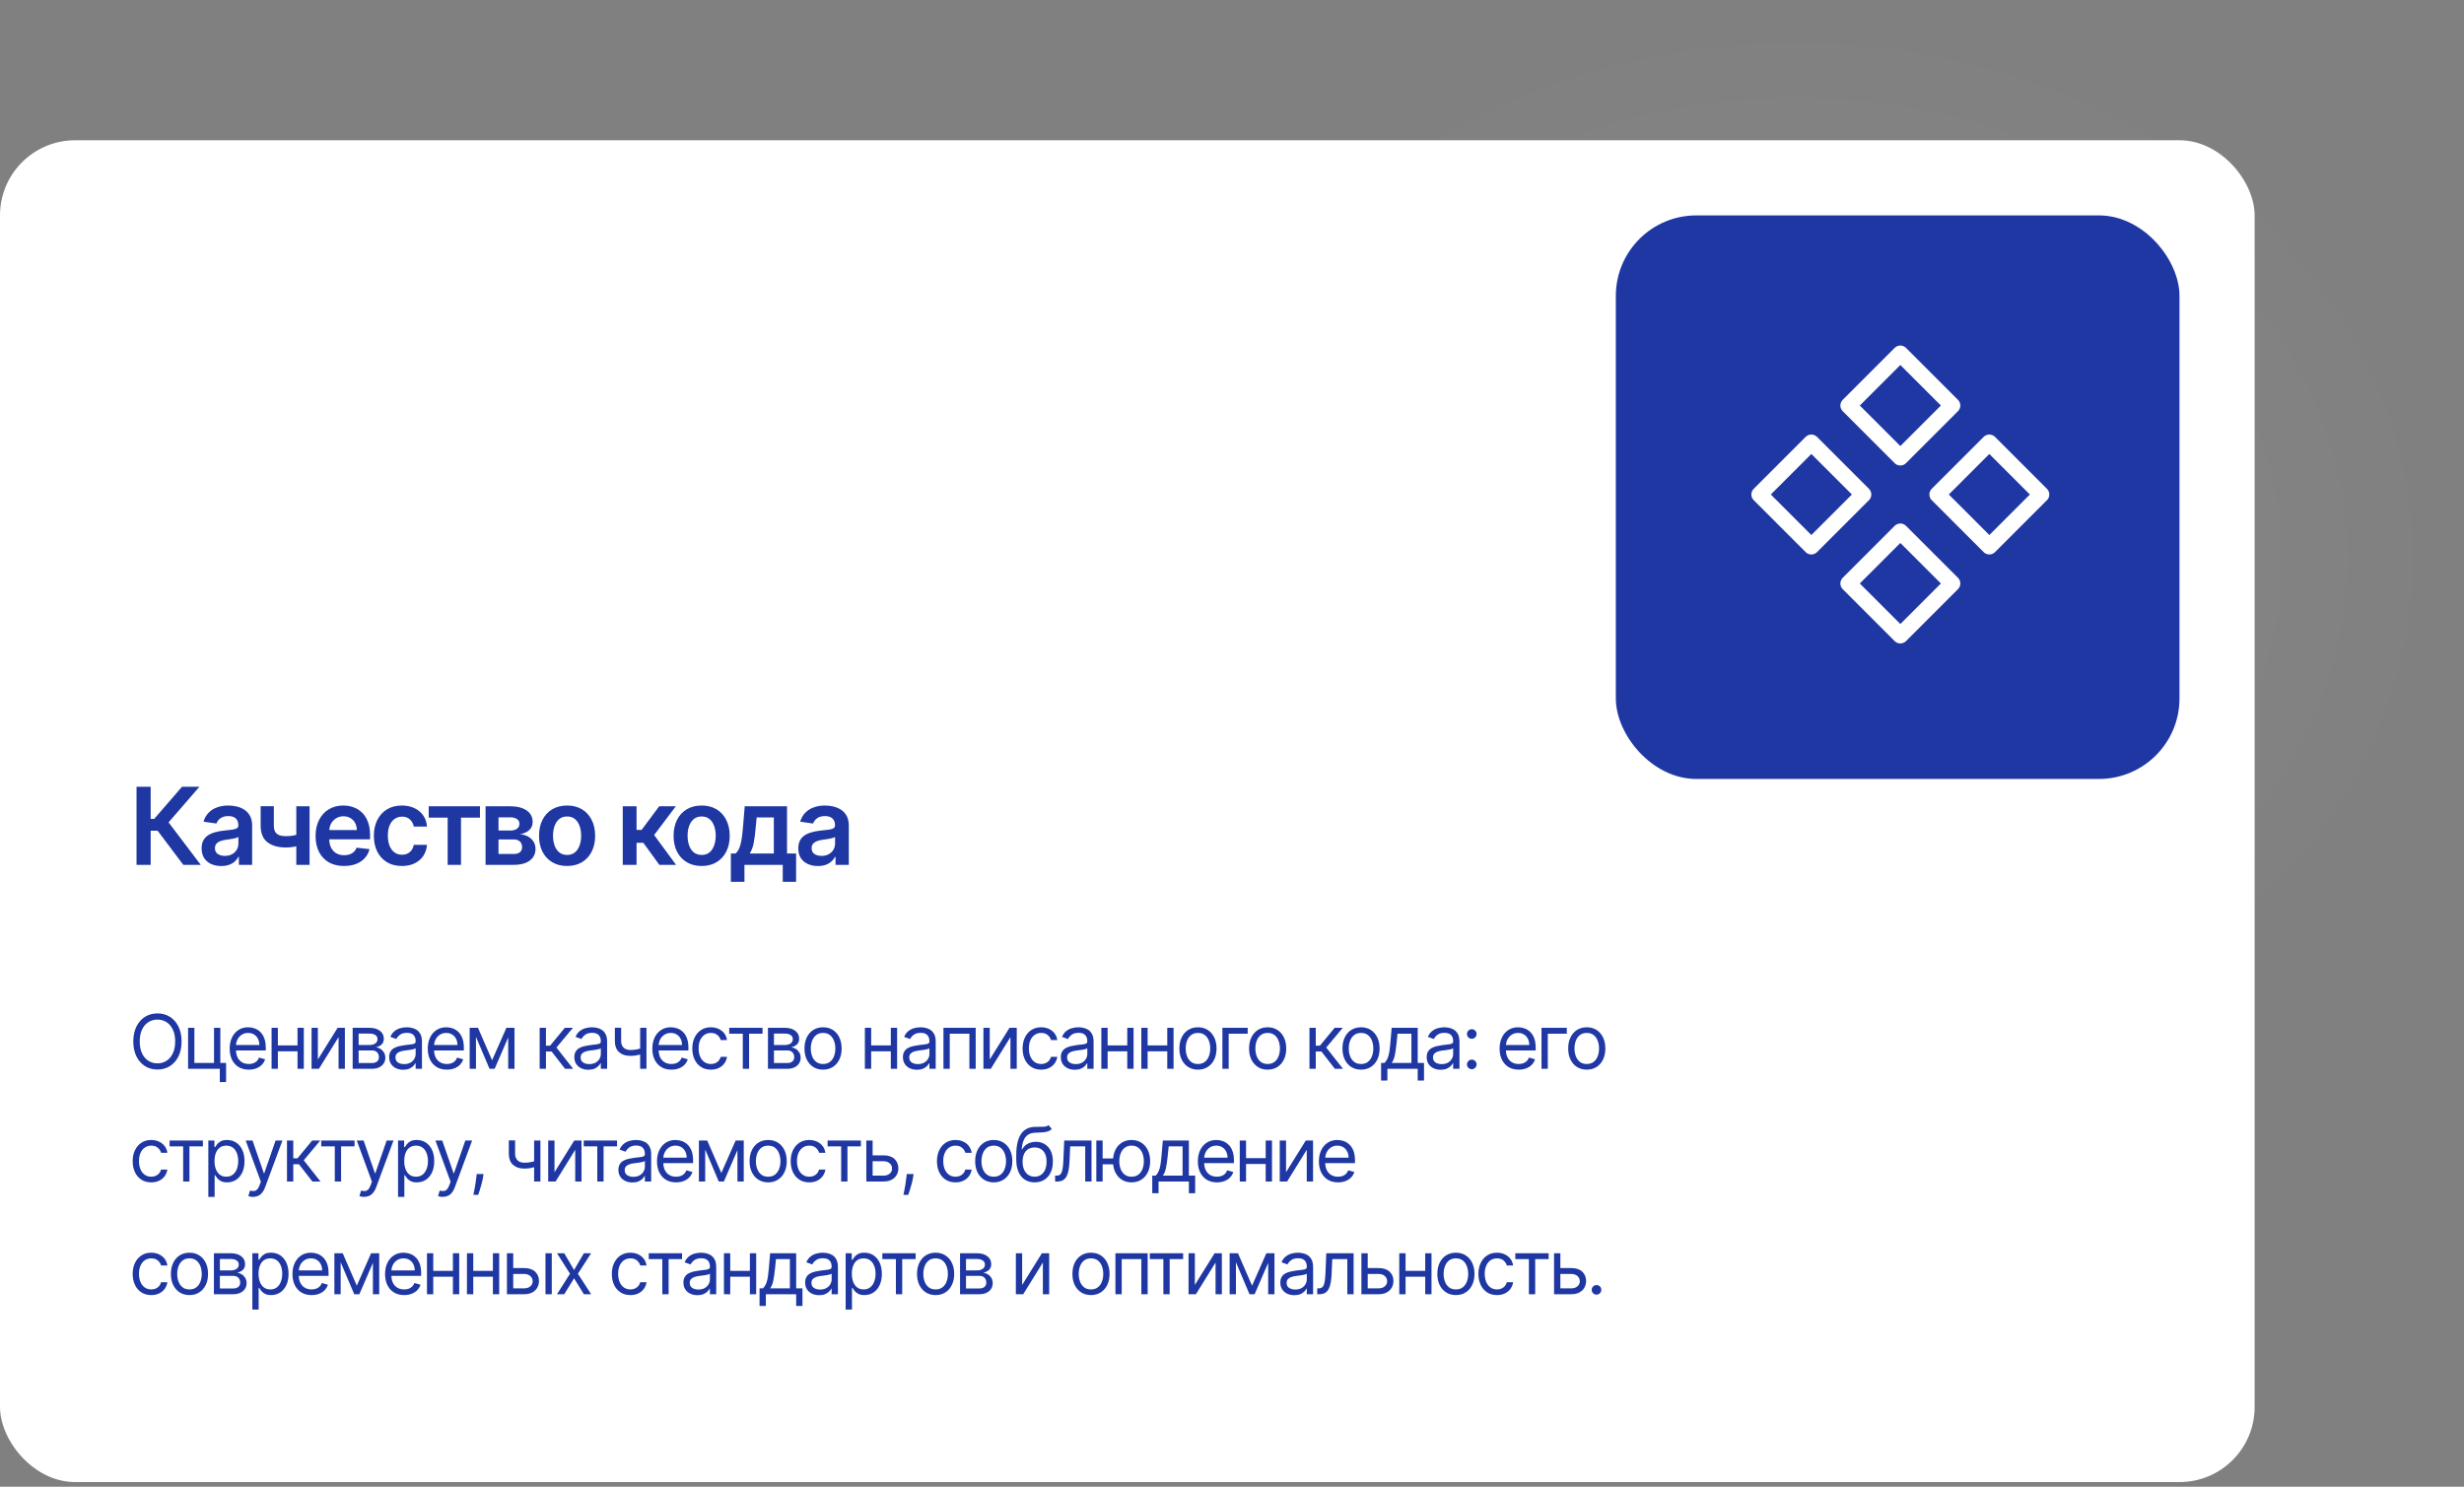 <?xml version="1.0" encoding="UTF-8"?> <svg xmlns="http://www.w3.org/2000/svg" width="459" height="277" viewBox="0 0 459 277" fill="none"><rect x="0" y="0" width="459" height="277" fill="#808080" stroke="none"/><rect y="26.134" width="420" height="250" rx="14" fill="white"></rect><path d="M33.824 194.043C33.824 195.116 33.63 196.045 33.242 196.827C32.854 197.609 32.322 198.212 31.646 198.636C30.97 199.061 30.198 199.273 29.329 199.273C28.461 199.273 27.689 199.061 27.013 198.636C26.337 198.212 25.805 197.609 25.417 196.827C25.029 196.045 24.835 195.116 24.835 194.043C24.835 192.969 25.029 192.041 25.417 191.259C25.805 190.476 26.337 189.873 27.013 189.449C27.689 189.025 28.461 188.813 29.329 188.813C30.198 188.813 30.97 189.025 31.646 189.449C32.322 189.873 32.854 190.476 33.242 191.259C33.63 192.041 33.824 192.969 33.824 194.043ZM32.631 194.043C32.631 193.161 32.483 192.417 32.188 191.81C31.896 191.204 31.5 190.745 31 190.433C30.503 190.122 29.946 189.966 29.329 189.966C28.713 189.966 28.155 190.122 27.654 190.433C27.157 190.745 26.761 191.204 26.466 191.81C26.174 192.417 26.028 193.161 26.028 194.043C26.028 194.924 26.174 195.668 26.466 196.275C26.761 196.881 27.157 197.34 27.654 197.652C28.155 197.964 28.713 198.119 29.329 198.119C29.946 198.119 30.503 197.964 31 197.652C31.5 197.34 31.896 196.881 32.188 196.275C32.483 195.668 32.631 194.924 32.631 194.043ZM41.044 191.497V198.04H42.117V201.599H40.944V199.134H35.038V191.497H36.211V198.04H39.87V191.497H41.044ZM46.344 199.293C45.608 199.293 44.974 199.13 44.44 198.805C43.91 198.477 43.501 198.02 43.212 197.433C42.927 196.843 42.785 196.157 42.785 195.375C42.785 194.593 42.927 193.903 43.212 193.307C43.501 192.707 43.902 192.24 44.415 191.905C44.932 191.567 45.536 191.398 46.225 191.398C46.623 191.398 47.016 191.464 47.403 191.597C47.791 191.729 48.144 191.945 48.462 192.243C48.78 192.538 49.034 192.929 49.223 193.416C49.412 193.903 49.506 194.503 49.506 195.216V195.713H43.62V194.699H48.313C48.313 194.268 48.227 193.884 48.054 193.545C47.886 193.207 47.644 192.941 47.329 192.745C47.017 192.55 46.649 192.452 46.225 192.452C45.758 192.452 45.353 192.568 45.012 192.8C44.674 193.028 44.414 193.327 44.231 193.695C44.049 194.063 43.958 194.457 43.958 194.878V195.554C43.958 196.131 44.057 196.62 44.256 197.021C44.458 197.418 44.739 197.722 45.096 197.93C45.454 198.136 45.87 198.239 46.344 198.239C46.653 198.239 46.931 198.196 47.179 198.109C47.431 198.02 47.648 197.887 47.831 197.712C48.013 197.533 48.154 197.311 48.253 197.045L49.387 197.364C49.268 197.748 49.067 198.086 48.785 198.378C48.504 198.666 48.156 198.892 47.741 199.054C47.327 199.213 46.861 199.293 46.344 199.293ZM55.702 194.778V195.872H51.486V194.778H55.702ZM51.764 191.497V199.134H50.591V191.497H51.764ZM56.597 191.497V199.134H55.423V191.497H56.597ZM59.213 197.403L62.892 191.497H64.244V199.134H63.071V193.227L59.412 199.134H58.039V191.497H59.213V197.403ZM65.693 199.134V191.497H68.815C69.637 191.497 70.29 191.683 70.774 192.054C71.258 192.425 71.5 192.916 71.5 193.526C71.5 193.99 71.362 194.349 71.087 194.604C70.812 194.856 70.459 195.027 70.028 195.116C70.31 195.156 70.583 195.256 70.849 195.415C71.117 195.574 71.339 195.793 71.515 196.071C71.69 196.346 71.778 196.684 71.778 197.085C71.778 197.476 71.679 197.826 71.48 198.134C71.281 198.442 70.996 198.686 70.625 198.865C70.254 199.044 69.809 199.134 69.292 199.134H65.693ZM66.807 198.06H69.292C69.697 198.06 70.013 197.964 70.242 197.771C70.471 197.579 70.585 197.317 70.585 196.986C70.585 196.591 70.471 196.282 70.242 196.056C70.013 195.827 69.697 195.713 69.292 195.713H66.807V198.06ZM66.807 194.699H68.815C69.13 194.699 69.4 194.656 69.626 194.57C69.851 194.48 70.023 194.354 70.143 194.192C70.265 194.026 70.326 193.831 70.326 193.605C70.326 193.284 70.192 193.032 69.924 192.849C69.655 192.664 69.286 192.571 68.815 192.571H66.807V194.699ZM75.102 199.313C74.618 199.313 74.178 199.221 73.784 199.039C73.39 198.853 73.076 198.587 72.844 198.239C72.612 197.887 72.496 197.463 72.496 196.966C72.496 196.528 72.583 196.174 72.755 195.902C72.927 195.627 73.158 195.411 73.446 195.256C73.734 195.1 74.052 194.984 74.4 194.908C74.752 194.828 75.105 194.765 75.459 194.719C75.924 194.659 76.3 194.614 76.588 194.585C76.88 194.551 77.092 194.497 77.224 194.42C77.36 194.344 77.428 194.212 77.428 194.023V193.983C77.428 193.492 77.294 193.111 77.025 192.84C76.76 192.568 76.358 192.432 75.817 192.432C75.257 192.432 74.818 192.554 74.5 192.8C74.182 193.045 73.958 193.307 73.829 193.585L72.715 193.188C72.914 192.724 73.179 192.362 73.511 192.104C73.845 191.842 74.21 191.66 74.604 191.557C75.002 191.451 75.393 191.398 75.778 191.398C76.023 191.398 76.305 191.428 76.623 191.487C76.944 191.544 77.254 191.661 77.552 191.84C77.854 192.019 78.104 192.289 78.303 192.651C78.502 193.012 78.602 193.496 78.602 194.102V199.134H77.428V198.099H77.368C77.289 198.265 77.156 198.442 76.971 198.631C76.785 198.82 76.538 198.981 76.23 199.114C75.922 199.246 75.546 199.313 75.102 199.313ZM75.281 198.259C75.745 198.259 76.136 198.167 76.454 197.985C76.775 197.803 77.017 197.567 77.18 197.279C77.345 196.991 77.428 196.688 77.428 196.369V195.295C77.379 195.355 77.269 195.41 77.1 195.46C76.934 195.506 76.742 195.547 76.523 195.584C76.308 195.617 76.097 195.647 75.892 195.673C75.69 195.697 75.526 195.716 75.4 195.733C75.095 195.773 74.81 195.837 74.545 195.927C74.283 196.013 74.071 196.144 73.908 196.32C73.749 196.492 73.67 196.727 73.67 197.026C73.67 197.433 73.82 197.741 74.122 197.95C74.427 198.156 74.813 198.259 75.281 198.259ZM83.245 199.293C82.509 199.293 81.874 199.13 81.341 198.805C80.81 198.477 80.401 198.02 80.113 197.433C79.828 196.843 79.685 196.157 79.685 195.375C79.685 194.593 79.828 193.903 80.113 193.307C80.401 192.707 80.802 192.24 81.316 191.905C81.833 191.567 82.436 191.398 83.125 191.398C83.523 191.398 83.916 191.464 84.304 191.597C84.691 191.729 85.044 191.945 85.363 192.243C85.681 192.538 85.934 192.929 86.123 193.416C86.312 193.903 86.407 194.503 86.407 195.216V195.713H80.52V194.699H85.213C85.213 194.268 85.127 193.884 84.955 193.545C84.786 193.207 84.544 192.941 84.229 192.745C83.918 192.55 83.55 192.452 83.125 192.452C82.658 192.452 82.254 192.568 81.912 192.8C81.574 193.028 81.314 193.327 81.132 193.695C80.95 194.063 80.858 194.457 80.858 194.878V195.554C80.858 196.131 80.958 196.62 81.157 197.021C81.359 197.418 81.639 197.722 81.997 197.93C82.355 198.136 82.771 198.239 83.245 198.239C83.553 198.239 83.831 198.196 84.08 198.109C84.332 198.02 84.549 197.887 84.731 197.712C84.913 197.533 85.054 197.311 85.154 197.045L86.287 197.364C86.168 197.748 85.968 198.086 85.686 198.378C85.404 198.666 85.056 198.892 84.642 199.054C84.227 199.213 83.762 199.293 83.245 199.293ZM91.668 197.543L94.332 191.497H95.446L92.145 199.134H91.19L87.949 191.497H89.043L91.668 197.543ZM88.665 191.497V199.134H87.491V191.497H88.665ZM94.67 199.134V191.497H95.844V199.134H94.67ZM100.529 199.134V191.497H101.702V194.818H102.478L105.222 191.497H106.733L103.651 195.176L106.773 199.134H105.262L102.756 195.912H101.702V199.134H100.529ZM109.596 199.313C109.112 199.313 108.673 199.221 108.278 199.039C107.884 198.853 107.571 198.587 107.339 198.239C107.107 197.887 106.991 197.463 106.991 196.966C106.991 196.528 107.077 196.174 107.249 195.902C107.421 195.627 107.652 195.411 107.94 195.256C108.228 195.1 108.547 194.984 108.895 194.908C109.246 194.828 109.599 194.765 109.954 194.719C110.418 194.659 110.794 194.614 111.082 194.585C111.374 194.551 111.586 194.497 111.719 194.42C111.854 194.344 111.922 194.212 111.922 194.023V193.983C111.922 193.492 111.788 193.111 111.52 192.84C111.254 192.568 110.852 192.432 110.312 192.432C109.751 192.432 109.312 192.554 108.994 192.8C108.676 193.045 108.452 193.307 108.323 193.585L107.209 193.188C107.408 192.724 107.673 192.362 108.005 192.104C108.339 191.842 108.704 191.66 109.098 191.557C109.496 191.451 109.887 191.398 110.272 191.398C110.517 191.398 110.799 191.428 111.117 191.487C111.438 191.544 111.748 191.661 112.047 191.84C112.348 192.019 112.598 192.289 112.797 192.651C112.996 193.012 113.096 193.496 113.096 194.102V199.134H111.922V198.099H111.863C111.783 198.265 111.651 198.442 111.465 198.631C111.279 198.82 111.032 198.981 110.724 199.114C110.416 199.246 110.04 199.313 109.596 199.313ZM109.775 198.259C110.239 198.259 110.63 198.167 110.948 197.985C111.269 197.803 111.511 197.567 111.674 197.279C111.839 196.991 111.922 196.688 111.922 196.369V195.295C111.873 195.355 111.763 195.41 111.594 195.46C111.428 195.506 111.236 195.547 111.018 195.584C110.802 195.617 110.592 195.647 110.386 195.673C110.184 195.697 110.02 195.716 109.894 195.733C109.589 195.773 109.304 195.837 109.039 195.927C108.777 196.013 108.565 196.144 108.402 196.32C108.243 196.492 108.164 196.727 108.164 197.026C108.164 197.433 108.315 197.741 108.616 197.95C108.921 198.156 109.307 198.259 109.775 198.259ZM120.424 191.497V199.134H119.25V191.497H120.424ZM119.966 195.136V196.23C119.701 196.33 119.437 196.417 119.176 196.494C118.914 196.567 118.639 196.625 118.35 196.668C118.062 196.707 117.745 196.727 117.401 196.727C116.536 196.727 115.841 196.494 115.318 196.026C114.797 195.559 114.537 194.858 114.537 193.923V191.477H115.71V193.923C115.71 194.314 115.785 194.636 115.934 194.888C116.083 195.14 116.285 195.327 116.541 195.45C116.796 195.572 117.083 195.634 117.401 195.634C117.898 195.634 118.347 195.589 118.748 195.499C119.152 195.407 119.558 195.286 119.966 195.136ZM125.078 199.293C124.342 199.293 123.707 199.13 123.174 198.805C122.643 198.477 122.234 198.02 121.946 197.433C121.661 196.843 121.518 196.157 121.518 195.375C121.518 194.593 121.661 193.903 121.946 193.307C122.234 192.707 122.635 192.24 123.149 191.905C123.666 191.567 124.269 191.398 124.959 191.398C125.356 191.398 125.749 191.464 126.137 191.597C126.525 191.729 126.878 191.945 127.196 192.243C127.514 192.538 127.768 192.929 127.956 193.416C128.145 193.903 128.24 194.503 128.24 195.216V195.713H122.353V194.699H127.047C127.047 194.268 126.96 193.884 126.788 193.545C126.619 193.207 126.377 192.941 126.062 192.745C125.751 192.55 125.383 192.452 124.959 192.452C124.491 192.452 124.087 192.568 123.746 192.8C123.407 193.028 123.147 193.327 122.965 193.695C122.783 194.063 122.692 194.457 122.692 194.878V195.554C122.692 196.131 122.791 196.62 122.99 197.021C123.192 197.418 123.472 197.722 123.83 197.93C124.188 198.136 124.604 198.239 125.078 198.239C125.386 198.239 125.665 198.196 125.913 198.109C126.165 198.02 126.382 197.887 126.564 197.712C126.747 197.533 126.888 197.311 126.987 197.045L128.121 197.364C128.001 197.748 127.801 198.086 127.519 198.378C127.237 198.666 126.889 198.892 126.475 199.054C126.061 199.213 125.595 199.293 125.078 199.293ZM132.427 199.293C131.711 199.293 131.095 199.124 130.577 198.786C130.06 198.447 129.663 197.982 129.384 197.389C129.106 196.795 128.967 196.117 128.967 195.355C128.967 194.58 129.109 193.895 129.394 193.302C129.683 192.705 130.084 192.24 130.597 191.905C131.114 191.567 131.718 191.398 132.407 191.398C132.944 191.398 133.428 191.497 133.859 191.696C134.29 191.895 134.643 192.173 134.918 192.531C135.193 192.889 135.363 193.307 135.43 193.784H134.256C134.167 193.436 133.968 193.128 133.66 192.859C133.355 192.588 132.944 192.452 132.427 192.452C131.97 192.452 131.568 192.571 131.224 192.81C130.882 193.045 130.616 193.378 130.423 193.809C130.234 194.237 130.14 194.739 130.14 195.315C130.14 195.905 130.233 196.419 130.418 196.857C130.607 197.294 130.872 197.634 131.214 197.876C131.559 198.118 131.963 198.239 132.427 198.239C132.732 198.239 133.009 198.186 133.257 198.08C133.506 197.974 133.716 197.821 133.889 197.622C134.061 197.423 134.184 197.185 134.256 196.906H135.43C135.363 197.357 135.199 197.763 134.938 198.124C134.679 198.482 134.336 198.767 133.908 198.979C133.484 199.188 132.99 199.293 132.427 199.293ZM135.843 192.591V191.497H142.048V192.591H139.542V199.134H138.369V192.591H135.843ZM143.059 199.134V191.497H146.182C147.004 191.497 147.656 191.683 148.14 192.054C148.624 192.425 148.866 192.916 148.866 193.526C148.866 193.99 148.729 194.349 148.454 194.604C148.178 194.856 147.826 195.027 147.395 195.116C147.676 195.156 147.95 195.256 148.215 195.415C148.483 195.574 148.705 195.793 148.881 196.071C149.057 196.346 149.145 196.684 149.145 197.085C149.145 197.476 149.045 197.826 148.846 198.134C148.647 198.442 148.362 198.686 147.991 198.865C147.62 199.044 147.176 199.134 146.659 199.134H143.059ZM144.173 198.06H146.659C147.063 198.06 147.38 197.964 147.608 197.771C147.837 197.579 147.951 197.317 147.951 196.986C147.951 196.591 147.837 196.282 147.608 196.056C147.38 195.827 147.063 195.713 146.659 195.713H144.173V198.06ZM144.173 194.699H146.182C146.496 194.699 146.767 194.656 146.992 194.57C147.217 194.48 147.39 194.354 147.509 194.192C147.632 194.026 147.693 193.831 147.693 193.605C147.693 193.284 147.559 193.032 147.29 192.849C147.022 192.664 146.652 192.571 146.182 192.571H144.173V194.699ZM153.323 199.293C152.634 199.293 152.029 199.129 151.508 198.8C150.991 198.472 150.587 198.013 150.295 197.423C150.007 196.833 149.863 196.144 149.863 195.355C149.863 194.56 150.007 193.865 150.295 193.272C150.587 192.679 150.991 192.218 151.508 191.89C152.029 191.562 152.634 191.398 153.323 191.398C154.012 191.398 154.616 191.562 155.133 191.89C155.653 192.218 156.057 192.679 156.346 193.272C156.637 193.865 156.783 194.56 156.783 195.355C156.783 196.144 156.637 196.833 156.346 197.423C156.057 198.013 155.653 198.472 155.133 198.8C154.616 199.129 154.012 199.293 153.323 199.293ZM153.323 198.239C153.847 198.239 154.278 198.104 154.616 197.836C154.954 197.567 155.204 197.215 155.366 196.777C155.529 196.34 155.61 195.866 155.61 195.355C155.61 194.845 155.529 194.369 155.366 193.928C155.204 193.487 154.954 193.131 154.616 192.859C154.278 192.588 153.847 192.452 153.323 192.452C152.799 192.452 152.368 192.588 152.03 192.859C151.692 193.131 151.442 193.487 151.28 193.928C151.117 194.369 151.036 194.845 151.036 195.355C151.036 195.866 151.117 196.34 151.28 196.777C151.442 197.215 151.692 197.567 152.03 197.836C152.368 198.104 152.799 198.239 153.323 198.239ZM166.223 194.778V195.872H162.007V194.778H166.223ZM162.285 191.497V199.134H161.112V191.497H162.285ZM167.117 191.497V199.134H165.944V191.497H167.117ZM170.807 199.313C170.323 199.313 169.884 199.221 169.49 199.039C169.095 198.853 168.782 198.587 168.55 198.239C168.318 197.887 168.202 197.463 168.202 196.966C168.202 196.528 168.288 196.174 168.461 195.902C168.633 195.627 168.863 195.411 169.152 195.256C169.44 195.1 169.758 194.984 170.106 194.908C170.458 194.828 170.811 194.765 171.165 194.719C171.629 194.659 172.006 194.614 172.294 194.585C172.586 194.551 172.798 194.497 172.93 194.42C173.066 194.344 173.134 194.212 173.134 194.023V193.983C173.134 193.492 173 193.111 172.731 192.84C172.466 192.568 172.064 192.432 171.523 192.432C170.963 192.432 170.524 192.554 170.206 192.8C169.888 193.045 169.664 193.307 169.535 193.585L168.421 193.188C168.62 192.724 168.885 192.362 169.216 192.104C169.551 191.842 169.916 191.66 170.31 191.557C170.708 191.451 171.099 191.398 171.483 191.398C171.729 191.398 172.01 191.428 172.329 191.487C172.65 191.544 172.96 191.661 173.258 191.84C173.56 192.019 173.81 192.289 174.009 192.651C174.208 193.012 174.307 193.496 174.307 194.102V199.134H173.134V198.099H173.074C172.995 198.265 172.862 198.442 172.677 198.631C172.491 198.82 172.244 198.981 171.936 199.114C171.628 199.246 171.251 199.313 170.807 199.313ZM170.986 198.259C171.45 198.259 171.841 198.167 172.16 197.985C172.481 197.803 172.723 197.567 172.885 197.279C173.051 196.991 173.134 196.688 173.134 196.369V195.295C173.084 195.355 172.975 195.41 172.806 195.46C172.64 195.506 172.448 195.547 172.229 195.584C172.014 195.617 171.803 195.647 171.598 195.673C171.396 195.697 171.232 195.716 171.106 195.733C170.801 195.773 170.516 195.837 170.251 195.927C169.989 196.013 169.777 196.144 169.614 196.32C169.455 196.492 169.376 196.727 169.376 197.026C169.376 197.433 169.526 197.741 169.828 197.95C170.133 198.156 170.519 198.259 170.986 198.259ZM175.749 199.134V191.497H181.755V199.134H180.581V192.591H176.922V199.134H175.749ZM184.371 197.403L188.05 191.497H189.402V199.134H188.229V193.227L184.569 199.134H183.197V191.497H184.371V197.403ZM193.953 199.293C193.237 199.293 192.621 199.124 192.104 198.786C191.587 198.447 191.189 197.982 190.91 197.389C190.632 196.795 190.493 196.117 190.493 195.355C190.493 194.58 190.635 193.895 190.92 193.302C191.209 192.705 191.61 192.24 192.124 191.905C192.641 191.567 193.244 191.398 193.933 191.398C194.47 191.398 194.954 191.497 195.385 191.696C195.816 191.895 196.169 192.173 196.444 192.531C196.719 192.889 196.89 193.307 196.956 193.784H195.783C195.693 193.436 195.494 193.128 195.186 192.859C194.881 192.588 194.47 192.452 193.953 192.452C193.496 192.452 193.095 192.571 192.75 192.81C192.409 193.045 192.142 193.378 191.95 193.809C191.761 194.237 191.666 194.739 191.666 195.315C191.666 195.905 191.759 196.419 191.945 196.857C192.133 197.294 192.399 197.634 192.74 197.876C193.085 198.118 193.489 198.239 193.953 198.239C194.258 198.239 194.535 198.186 194.783 198.08C195.032 197.974 195.242 197.821 195.415 197.622C195.587 197.423 195.71 197.185 195.783 196.906H196.956C196.89 197.357 196.726 197.763 196.464 198.124C196.205 198.482 195.862 198.767 195.435 198.979C195.01 199.188 194.517 199.293 193.953 199.293ZM200.218 199.313C199.734 199.313 199.295 199.221 198.901 199.039C198.506 198.853 198.193 198.587 197.961 198.239C197.729 197.887 197.613 197.463 197.613 196.966C197.613 196.528 197.699 196.174 197.872 195.902C198.044 195.627 198.274 195.411 198.563 195.256C198.851 195.1 199.169 194.984 199.517 194.908C199.869 194.828 200.222 194.765 200.576 194.719C201.04 194.659 201.416 194.614 201.705 194.585C201.996 194.551 202.209 194.497 202.341 194.42C202.477 194.344 202.545 194.212 202.545 194.023V193.983C202.545 193.492 202.411 193.111 202.142 192.84C201.877 192.568 201.474 192.432 200.934 192.432C200.374 192.432 199.935 192.554 199.617 192.8C199.299 193.045 199.075 193.307 198.946 193.585L197.832 193.188C198.031 192.724 198.296 192.362 198.627 192.104C198.962 191.842 199.327 191.66 199.721 191.557C200.119 191.451 200.51 191.398 200.894 191.398C201.14 191.398 201.421 191.428 201.74 191.487C202.061 191.544 202.371 191.661 202.669 191.84C202.971 192.019 203.221 192.289 203.42 192.651C203.619 193.012 203.718 193.496 203.718 194.102V199.134H202.545V198.099H202.485C202.406 198.265 202.273 198.442 202.088 198.631C201.902 198.82 201.655 198.981 201.347 199.114C201.039 199.246 200.662 199.313 200.218 199.313ZM200.397 198.259C200.861 198.259 201.252 198.167 201.571 197.985C201.892 197.803 202.134 197.567 202.296 197.279C202.462 196.991 202.545 196.688 202.545 196.369V195.295C202.495 195.355 202.386 195.41 202.217 195.46C202.051 195.506 201.859 195.547 201.64 195.584C201.425 195.617 201.214 195.647 201.009 195.673C200.807 195.697 200.643 195.716 200.517 195.733C200.212 195.773 199.927 195.837 199.661 195.927C199.4 196.013 199.188 196.144 199.025 196.32C198.866 196.492 198.786 196.727 198.786 197.026C198.786 197.433 198.937 197.741 199.239 197.95C199.544 198.156 199.93 198.259 200.397 198.259ZM210.271 194.778V195.872H206.055V194.778H210.271ZM206.333 191.497V199.134H205.16V191.497H206.333ZM211.165 191.497V199.134H209.992V191.497H211.165ZM217.719 194.778V195.872H213.503V194.778H217.719ZM213.782 191.497V199.134H212.608V191.497H213.782ZM218.614 191.497V199.134H217.441V191.497H218.614ZM223.159 199.293C222.47 199.293 221.865 199.129 221.344 198.8C220.827 198.472 220.423 198.013 220.131 197.423C219.843 196.833 219.699 196.144 219.699 195.355C219.699 194.56 219.843 193.865 220.131 193.272C220.423 192.679 220.827 192.218 221.344 191.89C221.865 191.562 222.47 191.398 223.159 191.398C223.848 191.398 224.452 191.562 224.969 191.89C225.489 192.218 225.893 192.679 226.182 193.272C226.473 193.865 226.619 194.56 226.619 195.355C226.619 196.144 226.473 196.833 226.182 197.423C225.893 198.013 225.489 198.472 224.969 198.8C224.452 199.129 223.848 199.293 223.159 199.293ZM223.159 198.239C223.683 198.239 224.114 198.104 224.452 197.836C224.79 197.567 225.04 197.215 225.202 196.777C225.365 196.34 225.446 195.866 225.446 195.355C225.446 194.845 225.365 194.369 225.202 193.928C225.04 193.487 224.79 193.131 224.452 192.859C224.114 192.588 223.683 192.452 223.159 192.452C222.635 192.452 222.204 192.588 221.866 192.859C221.528 193.131 221.278 193.487 221.116 193.928C220.953 194.369 220.872 194.845 220.872 195.355C220.872 195.866 220.953 196.34 221.116 196.777C221.278 197.215 221.528 197.567 221.866 197.836C222.204 198.104 222.635 198.239 223.159 198.239ZM232.423 191.497V192.591H228.883V199.134H227.71V191.497H232.423ZM236.142 199.293C235.452 199.293 234.847 199.129 234.327 198.8C233.81 198.472 233.406 198.013 233.114 197.423C232.826 196.833 232.682 196.144 232.682 195.355C232.682 194.56 232.826 193.865 233.114 193.272C233.406 192.679 233.81 192.218 234.327 191.89C234.847 191.562 235.452 191.398 236.142 191.398C236.831 191.398 237.434 191.562 237.951 191.89C238.472 192.218 238.876 192.679 239.164 193.272C239.456 193.865 239.602 194.56 239.602 195.355C239.602 196.144 239.456 196.833 239.164 197.423C238.876 198.013 238.472 198.472 237.951 198.8C237.434 199.129 236.831 199.293 236.142 199.293ZM236.142 198.239C236.665 198.239 237.096 198.104 237.434 197.836C237.772 197.567 238.023 197.215 238.185 196.777C238.347 196.34 238.429 195.866 238.429 195.355C238.429 194.845 238.347 194.369 238.185 193.928C238.023 193.487 237.772 193.131 237.434 192.859C237.096 192.588 236.665 192.452 236.142 192.452C235.618 192.452 235.187 192.588 234.849 192.859C234.511 193.131 234.261 193.487 234.098 193.928C233.936 194.369 233.855 194.845 233.855 195.355C233.855 195.866 233.936 196.34 234.098 196.777C234.261 197.215 234.511 197.567 234.849 197.836C235.187 198.104 235.618 198.239 236.142 198.239ZM243.931 199.134V191.497H245.104V194.818H245.879L248.624 191.497H250.135L247.053 195.176L250.175 199.134H248.663L246.158 195.912H245.104V199.134H243.931ZM253.538 199.293C252.848 199.293 252.244 199.129 251.723 198.8C251.206 198.472 250.802 198.013 250.51 197.423C250.222 196.833 250.078 196.144 250.078 195.355C250.078 194.56 250.222 193.865 250.51 193.272C250.802 192.679 251.206 192.218 251.723 191.89C252.244 191.562 252.848 191.398 253.538 191.398C254.227 191.398 254.83 191.562 255.348 191.89C255.868 192.218 256.272 192.679 256.561 193.272C256.852 193.865 256.998 194.56 256.998 195.355C256.998 196.144 256.852 196.833 256.561 197.423C256.272 198.013 255.868 198.472 255.348 198.8C254.83 199.129 254.227 199.293 253.538 199.293ZM253.538 198.239C254.062 198.239 254.492 198.104 254.83 197.836C255.169 197.567 255.419 197.215 255.581 196.777C255.744 196.34 255.825 195.866 255.825 195.355C255.825 194.845 255.744 194.369 255.581 193.928C255.419 193.487 255.169 193.131 254.83 192.859C254.492 192.588 254.062 192.452 253.538 192.452C253.014 192.452 252.583 192.588 252.245 192.859C251.907 193.131 251.657 193.487 251.495 193.928C251.332 194.369 251.251 194.845 251.251 195.355C251.251 195.866 251.332 196.34 251.495 196.777C251.657 197.215 251.907 197.567 252.245 197.836C252.583 198.104 253.014 198.239 253.538 198.239ZM257.274 201.321V198.04H257.91C258.066 197.877 258.2 197.702 258.313 197.513C258.426 197.324 258.523 197.1 258.606 196.842C258.692 196.58 258.765 196.262 258.825 195.887C258.885 195.509 258.938 195.054 258.984 194.52L259.243 191.497H264.095V198.04H265.268V201.321H264.095V199.134H258.447V201.321H257.274ZM259.243 198.04H262.921V192.591H260.336L260.137 194.52C260.055 195.319 259.952 196.016 259.829 196.613C259.707 197.21 259.511 197.685 259.243 198.04ZM268.373 199.313C267.889 199.313 267.45 199.221 267.055 199.039C266.661 198.853 266.347 198.587 266.115 198.239C265.883 197.887 265.767 197.463 265.767 196.966C265.767 196.528 265.854 196.174 266.026 195.902C266.198 195.627 266.429 195.411 266.717 195.256C267.005 195.1 267.324 194.984 267.672 194.908C268.023 194.828 268.376 194.765 268.731 194.719C269.195 194.659 269.571 194.614 269.859 194.585C270.151 194.551 270.363 194.497 270.495 194.42C270.631 194.344 270.699 194.212 270.699 194.023V193.983C270.699 193.492 270.565 193.111 270.297 192.84C270.031 192.568 269.629 192.432 269.088 192.432C268.528 192.432 268.089 192.554 267.771 192.8C267.453 193.045 267.229 193.307 267.1 193.585L265.986 193.188C266.185 192.724 266.45 192.362 266.782 192.104C267.116 191.842 267.481 191.66 267.875 191.557C268.273 191.451 268.664 191.398 269.049 191.398C269.294 191.398 269.576 191.428 269.894 191.487C270.215 191.544 270.525 191.661 270.824 191.84C271.125 192.019 271.375 192.289 271.574 192.651C271.773 193.012 271.873 193.496 271.873 194.102V199.134H270.699V198.099H270.64C270.56 198.265 270.428 198.442 270.242 198.631C270.056 198.82 269.809 198.981 269.501 199.114C269.193 199.246 268.817 199.313 268.373 199.313ZM268.552 198.259C269.016 198.259 269.407 198.167 269.725 197.985C270.046 197.803 270.288 197.567 270.451 197.279C270.616 196.991 270.699 196.688 270.699 196.369V195.295C270.65 195.355 270.54 195.41 270.371 195.46C270.205 195.506 270.013 195.547 269.794 195.584C269.579 195.617 269.369 195.647 269.163 195.673C268.961 195.697 268.797 195.716 268.671 195.733C268.366 195.773 268.081 195.837 267.816 195.927C267.554 196.013 267.342 196.144 267.179 196.32C267.02 196.492 266.941 196.727 266.941 197.026C266.941 197.433 267.092 197.741 267.393 197.95C267.698 198.156 268.084 198.259 268.552 198.259ZM274.169 199.213C273.924 199.213 273.713 199.125 273.538 198.95C273.362 198.774 273.274 198.563 273.274 198.318C273.274 198.073 273.362 197.862 273.538 197.687C273.713 197.511 273.924 197.423 274.169 197.423C274.414 197.423 274.625 197.511 274.801 197.687C274.976 197.862 275.064 198.073 275.064 198.318C275.064 198.481 275.023 198.63 274.94 198.766C274.86 198.902 274.753 199.011 274.617 199.094C274.484 199.173 274.335 199.213 274.169 199.213ZM274.169 193.545C273.924 193.545 273.713 193.458 273.538 193.282C273.362 193.106 273.274 192.896 273.274 192.651C273.274 192.405 273.362 192.195 273.538 192.019C273.713 191.844 273.924 191.756 274.169 191.756C274.414 191.756 274.625 191.844 274.801 192.019C274.976 192.195 275.064 192.405 275.064 192.651C275.064 192.813 275.023 192.962 274.94 193.098C274.86 193.234 274.753 193.343 274.617 193.426C274.484 193.506 274.335 193.545 274.169 193.545ZM282.909 199.293C282.173 199.293 281.538 199.13 281.005 198.805C280.474 198.477 280.065 198.02 279.777 197.433C279.492 196.843 279.349 196.157 279.349 195.375C279.349 194.593 279.492 193.903 279.777 193.307C280.065 192.707 280.466 192.24 280.98 191.905C281.497 191.567 282.1 191.398 282.789 191.398C283.187 191.398 283.58 191.464 283.968 191.597C284.356 191.729 284.708 191.945 285.027 192.243C285.345 192.538 285.598 192.929 285.787 193.416C285.976 193.903 286.071 194.503 286.071 195.216V195.713H280.184V194.699H284.878C284.878 194.268 284.791 193.884 284.619 193.545C284.45 193.207 284.208 192.941 283.893 192.745C283.582 192.55 283.214 192.452 282.789 192.452C282.322 192.452 281.918 192.568 281.576 192.8C281.238 193.028 280.978 193.327 280.796 193.695C280.614 194.063 280.522 194.457 280.522 194.878V195.554C280.522 196.131 280.622 196.62 280.821 197.021C281.023 197.418 281.303 197.722 281.661 197.93C282.019 198.136 282.435 198.239 282.909 198.239C283.217 198.239 283.495 198.196 283.744 198.109C283.996 198.02 284.213 197.887 284.395 197.712C284.578 197.533 284.718 197.311 284.818 197.045L285.951 197.364C285.832 197.748 285.632 198.086 285.35 198.378C285.068 198.666 284.72 198.892 284.306 199.054C283.891 199.213 283.426 199.293 282.909 199.293ZM291.869 191.497V192.591H288.329V199.134H287.155V191.497H291.869ZM295.587 199.293C294.898 199.293 294.293 199.129 293.772 198.8C293.255 198.472 292.851 198.013 292.559 197.423C292.271 196.833 292.127 196.144 292.127 195.355C292.127 194.56 292.271 193.865 292.559 193.272C292.851 192.679 293.255 192.218 293.772 191.89C294.293 191.562 294.898 191.398 295.587 191.398C296.276 191.398 296.88 191.562 297.397 191.89C297.917 192.218 298.321 192.679 298.61 193.272C298.901 193.865 299.047 194.56 299.047 195.355C299.047 196.144 298.901 196.833 298.61 197.423C298.321 198.013 297.917 198.472 297.397 198.8C296.88 199.129 296.276 199.293 295.587 199.293ZM295.587 198.239C296.111 198.239 296.542 198.104 296.88 197.836C297.218 197.567 297.468 197.215 297.63 196.777C297.793 196.34 297.874 195.866 297.874 195.355C297.874 194.845 297.793 194.369 297.63 193.928C297.468 193.487 297.218 193.131 296.88 192.859C296.542 192.588 296.111 192.452 295.587 192.452C295.063 192.452 294.633 192.588 294.294 192.859C293.956 193.131 293.706 193.487 293.544 193.928C293.381 194.369 293.3 194.845 293.3 195.355C293.3 195.866 293.381 196.34 293.544 196.777C293.706 197.215 293.956 197.567 294.294 197.836C294.633 198.104 295.063 198.239 295.587 198.239ZM28.176 220.293C27.46 220.293 26.844 220.124 26.327 219.786C25.81 219.447 25.412 218.982 25.134 218.389C24.855 217.795 24.716 217.117 24.716 216.355C24.716 215.58 24.858 214.895 25.143 214.302C25.432 213.705 25.833 213.24 26.347 212.905C26.864 212.567 27.467 212.398 28.156 212.398C28.693 212.398 29.177 212.497 29.608 212.696C30.039 212.895 30.392 213.173 30.667 213.531C30.942 213.889 31.113 214.307 31.179 214.784H30.006C29.916 214.436 29.717 214.128 29.409 213.859C29.104 213.588 28.693 213.452 28.176 213.452C27.719 213.452 27.318 213.571 26.973 213.81C26.632 214.045 26.365 214.378 26.173 214.809C25.984 215.237 25.889 215.739 25.889 216.315C25.889 216.905 25.982 217.419 26.168 217.857C26.357 218.294 26.622 218.634 26.963 218.876C27.308 219.118 27.712 219.239 28.176 219.239C28.481 219.239 28.758 219.186 29.006 219.08C29.255 218.974 29.465 218.821 29.638 218.622C29.81 218.423 29.933 218.185 30.006 217.906H31.179C31.113 218.357 30.949 218.763 30.687 219.124C30.428 219.482 30.085 219.767 29.658 219.979C29.233 220.188 28.74 220.293 28.176 220.293ZM31.593 213.591V212.497H37.797V213.591H35.291V220.134H34.118V213.591H31.593ZM38.809 222.997V212.497H39.942V213.71H40.081C40.167 213.578 40.287 213.409 40.439 213.203C40.595 212.994 40.817 212.809 41.105 212.646C41.397 212.481 41.792 212.398 42.289 212.398C42.932 212.398 43.498 212.558 43.989 212.88C44.48 213.201 44.862 213.657 45.138 214.247C45.413 214.837 45.55 215.533 45.55 216.335C45.55 217.144 45.413 217.845 45.138 218.438C44.862 219.028 44.481 219.486 43.994 219.81C43.507 220.132 42.945 220.293 42.309 220.293C41.818 220.293 41.425 220.211 41.13 220.049C40.835 219.883 40.608 219.696 40.449 219.487C40.29 219.275 40.167 219.099 40.081 218.96H39.982V222.997H38.809ZM39.962 216.315C39.962 216.892 40.047 217.401 40.216 217.842C40.385 218.279 40.632 218.622 40.956 218.871C41.281 219.116 41.679 219.239 42.15 219.239C42.64 219.239 43.049 219.109 43.377 218.851C43.709 218.589 43.958 218.238 44.123 217.797C44.292 217.353 44.377 216.859 44.377 216.315C44.377 215.778 44.294 215.295 44.128 214.864C43.966 214.429 43.719 214.086 43.388 213.835C43.059 213.579 42.647 213.452 42.15 213.452C41.672 213.452 41.271 213.573 40.946 213.815C40.622 214.053 40.376 214.388 40.211 214.819C40.045 215.246 39.962 215.745 39.962 216.315ZM47.122 222.997C46.923 222.997 46.746 222.981 46.59 222.947C46.434 222.918 46.327 222.888 46.267 222.858L46.565 221.824C46.85 221.897 47.102 221.923 47.321 221.903C47.54 221.884 47.734 221.786 47.903 221.61C48.075 221.438 48.232 221.158 48.375 220.77L48.594 220.173L45.77 212.497H47.043L49.151 218.582H49.23L51.338 212.497H52.611L49.369 221.247C49.223 221.642 49.043 221.968 48.827 222.227C48.612 222.488 48.362 222.682 48.077 222.808C47.795 222.934 47.477 222.997 47.122 222.997ZM53.459 220.134V212.497H54.633V215.818H55.408L58.153 212.497H59.664L56.582 216.176L59.704 220.134H58.192L55.687 216.912H54.633V220.134H53.459ZM59.841 213.591V212.497H66.046V213.591H63.54V220.134H62.367V213.591H59.841ZM67.813 222.997C67.614 222.997 67.437 222.981 67.281 222.947C67.125 222.918 67.018 222.888 66.958 222.858L67.256 221.824C67.541 221.897 67.793 221.923 68.012 221.903C68.231 221.884 68.425 221.786 68.594 221.61C68.766 221.438 68.924 221.158 69.066 220.77L69.285 220.173L66.461 212.497H67.734L69.841 218.582H69.921L72.029 212.497H73.302L70.06 221.247C69.915 221.642 69.734 221.968 69.518 222.227C69.303 222.488 69.053 222.682 68.768 222.808C68.486 222.934 68.168 222.997 67.813 222.997ZM74.15 222.997V212.497H75.284V213.71H75.423C75.509 213.578 75.629 213.409 75.781 213.203C75.937 212.994 76.159 212.809 76.447 212.646C76.739 212.481 77.133 212.398 77.63 212.398C78.273 212.398 78.84 212.558 79.331 212.88C79.821 213.201 80.204 213.657 80.479 214.247C80.754 214.837 80.892 215.533 80.892 216.335C80.892 217.144 80.754 217.845 80.479 218.438C80.204 219.028 79.823 219.486 79.336 219.81C78.849 220.132 78.287 220.293 77.65 220.293C77.16 220.293 76.767 220.211 76.472 220.049C76.177 219.883 75.95 219.696 75.791 219.487C75.632 219.275 75.509 219.099 75.423 218.96H75.324V222.997H74.15ZM75.304 216.315C75.304 216.892 75.388 217.401 75.557 217.842C75.726 218.279 75.973 218.622 76.298 218.871C76.623 219.116 77.021 219.239 77.491 219.239C77.982 219.239 78.391 219.109 78.719 218.851C79.051 218.589 79.299 218.238 79.465 217.797C79.634 217.353 79.719 216.859 79.719 216.315C79.719 215.778 79.636 215.295 79.47 214.864C79.308 214.429 79.061 214.086 78.729 213.835C78.401 213.579 77.989 213.452 77.491 213.452C77.014 213.452 76.613 213.573 76.288 213.815C75.963 214.053 75.718 214.388 75.552 214.819C75.387 215.246 75.304 215.745 75.304 216.315ZM82.464 222.997C82.265 222.997 82.088 222.981 81.932 222.947C81.776 222.918 81.668 222.888 81.609 222.858L81.907 221.824C82.192 221.897 82.444 221.923 82.663 221.903C82.882 221.884 83.075 221.786 83.245 221.61C83.417 221.438 83.574 221.158 83.717 220.77L83.936 220.173L81.112 212.497H82.384L84.492 218.582H84.572L86.68 212.497H87.953L84.711 221.247C84.565 221.642 84.385 221.968 84.169 222.227C83.954 222.488 83.704 222.682 83.418 222.808C83.137 222.934 82.819 222.997 82.464 222.997ZM90.073 218.741L89.993 219.278C89.937 219.656 89.851 220.061 89.735 220.491C89.622 220.922 89.504 221.328 89.382 221.71C89.259 222.091 89.158 222.394 89.078 222.619H88.183C88.227 222.407 88.283 222.127 88.353 221.779C88.422 221.431 88.492 221.042 88.561 220.611C88.634 220.183 88.694 219.746 88.74 219.298L88.8 218.741H90.073ZM100.67 212.497V220.134H99.497V212.497H100.67ZM100.213 216.136V217.23C99.948 217.33 99.684 217.417 99.422 217.494C99.161 217.567 98.886 217.625 98.597 217.668C98.309 217.707 97.992 217.727 97.648 217.727C96.783 217.727 96.088 217.494 95.565 217.026C95.044 216.559 94.784 215.858 94.784 214.923V212.477H95.957V214.923C95.957 215.314 96.032 215.636 96.181 215.888C96.33 216.14 96.532 216.327 96.788 216.45C97.043 216.572 97.329 216.634 97.648 216.634C98.145 216.634 98.594 216.589 98.995 216.499C99.399 216.407 99.805 216.286 100.213 216.136ZM103.296 218.403L106.975 212.497H108.328V220.134H107.154V214.227L103.495 220.134H102.123V212.497H103.296V218.403ZM108.738 213.591V212.497H114.942V213.591H112.436V220.134H111.263V213.591H108.738ZM117.804 220.313C117.32 220.313 116.881 220.221 116.487 220.039C116.092 219.853 115.779 219.587 115.547 219.239C115.315 218.887 115.199 218.463 115.199 217.966C115.199 217.528 115.285 217.174 115.458 216.902C115.63 216.627 115.86 216.411 116.149 216.256C116.437 216.1 116.755 215.984 117.103 215.908C117.455 215.828 117.808 215.765 118.162 215.719C118.626 215.659 119.002 215.614 119.291 215.585C119.582 215.551 119.795 215.497 119.927 215.42C120.063 215.344 120.131 215.212 120.131 215.023V214.983C120.131 214.492 119.997 214.111 119.728 213.84C119.463 213.568 119.06 213.432 118.52 213.432C117.96 213.432 117.521 213.554 117.203 213.8C116.884 214.045 116.661 214.307 116.531 214.585L115.418 214.188C115.617 213.724 115.882 213.362 116.213 213.104C116.548 212.842 116.913 212.66 117.307 212.557C117.705 212.451 118.096 212.398 118.48 212.398C118.726 212.398 119.007 212.428 119.326 212.487C119.647 212.544 119.957 212.661 120.255 212.84C120.557 213.019 120.807 213.289 121.006 213.651C121.205 214.012 121.304 214.496 121.304 215.102V220.134H120.131V219.099H120.071C119.992 219.265 119.859 219.442 119.674 219.631C119.488 219.82 119.241 219.981 118.933 220.114C118.625 220.246 118.248 220.313 117.804 220.313ZM117.983 219.259C118.447 219.259 118.838 219.167 119.156 218.985C119.478 218.803 119.72 218.567 119.882 218.279C120.048 217.991 120.131 217.688 120.131 217.369V216.295C120.081 216.355 119.972 216.41 119.803 216.46C119.637 216.506 119.445 216.547 119.226 216.584C119.011 216.617 118.8 216.647 118.595 216.673C118.393 216.697 118.228 216.716 118.103 216.733C117.798 216.773 117.513 216.837 117.247 216.927C116.986 217.013 116.773 217.144 116.611 217.32C116.452 217.492 116.372 217.727 116.372 218.026C116.372 218.433 116.523 218.741 116.825 218.95C117.13 219.156 117.516 219.259 117.983 219.259ZM125.947 220.293C125.212 220.293 124.577 220.13 124.043 219.805C123.513 219.477 123.104 219.02 122.815 218.433C122.53 217.843 122.388 217.157 122.388 216.375C122.388 215.593 122.53 214.903 122.815 214.307C123.104 213.707 123.505 213.24 124.018 212.905C124.536 212.567 125.139 212.398 125.828 212.398C126.226 212.398 126.619 212.464 127.006 212.597C127.394 212.729 127.747 212.945 128.065 213.243C128.384 213.538 128.637 213.929 128.826 214.416C129.015 214.903 129.109 215.503 129.109 216.216V216.713H123.223V215.699H127.916C127.916 215.268 127.83 214.884 127.658 214.545C127.489 214.207 127.247 213.941 126.932 213.745C126.62 213.55 126.252 213.452 125.828 213.452C125.361 213.452 124.956 213.568 124.615 213.8C124.277 214.028 124.017 214.327 123.835 214.695C123.652 215.063 123.561 215.457 123.561 215.878V216.554C123.561 217.131 123.661 217.62 123.859 218.021C124.062 218.418 124.342 218.722 124.7 218.93C125.058 219.136 125.473 219.239 125.947 219.239C126.256 219.239 126.534 219.196 126.783 219.109C127.035 219.02 127.252 218.887 127.434 218.712C127.616 218.533 127.757 218.311 127.857 218.045L128.99 218.364C128.871 218.748 128.67 219.086 128.388 219.378C128.107 219.666 127.759 219.892 127.344 220.054C126.93 220.213 126.464 220.293 125.947 220.293ZM134.37 218.543L137.035 212.497H138.149L134.848 220.134H133.893L130.652 212.497H131.745L134.37 218.543ZM131.367 212.497V220.134H130.194V212.497H131.367ZM137.373 220.134V212.497H138.546V220.134H137.373ZM143.096 220.293C142.407 220.293 141.802 220.129 141.282 219.8C140.765 219.472 140.36 219.013 140.069 218.423C139.78 217.833 139.636 217.144 139.636 216.355C139.636 215.56 139.78 214.865 140.069 214.272C140.36 213.679 140.765 213.218 141.282 212.89C141.802 212.562 142.407 212.398 143.096 212.398C143.786 212.398 144.389 212.562 144.906 212.89C145.426 213.218 145.831 213.679 146.119 214.272C146.411 214.865 146.557 215.56 146.557 216.355C146.557 217.144 146.411 217.833 146.119 218.423C145.831 219.013 145.426 219.472 144.906 219.8C144.389 220.129 143.786 220.293 143.096 220.293ZM143.096 219.239C143.62 219.239 144.051 219.104 144.389 218.836C144.727 218.567 144.977 218.215 145.14 217.777C145.302 217.34 145.383 216.866 145.383 216.355C145.383 215.845 145.302 215.369 145.14 214.928C144.977 214.487 144.727 214.131 144.389 213.859C144.051 213.588 143.62 213.452 143.096 213.452C142.573 213.452 142.142 213.588 141.804 213.859C141.466 214.131 141.216 214.487 141.053 214.928C140.891 215.369 140.81 215.845 140.81 216.355C140.81 216.866 140.891 217.34 141.053 217.777C141.216 218.215 141.466 218.567 141.804 218.836C142.142 219.104 142.573 219.239 143.096 219.239ZM150.75 220.293C150.034 220.293 149.418 220.124 148.901 219.786C148.383 219.447 147.986 218.982 147.707 218.389C147.429 217.795 147.29 217.117 147.29 216.355C147.29 215.58 147.432 214.895 147.717 214.302C148.006 213.705 148.407 213.24 148.92 212.905C149.437 212.567 150.041 212.398 150.73 212.398C151.267 212.398 151.751 212.497 152.182 212.696C152.613 212.895 152.966 213.173 153.241 213.531C153.516 213.889 153.687 214.307 153.753 214.784H152.58C152.49 214.436 152.291 214.128 151.983 213.859C151.678 213.588 151.267 213.452 150.75 213.452C150.293 213.452 149.892 213.571 149.547 213.81C149.205 214.045 148.939 214.378 148.746 214.809C148.557 215.237 148.463 215.739 148.463 216.315C148.463 216.905 148.556 217.419 148.741 217.857C148.93 218.294 149.196 218.634 149.537 218.876C149.882 219.118 150.286 219.239 150.75 219.239C151.055 219.239 151.332 219.186 151.58 219.08C151.829 218.974 152.039 218.821 152.212 218.622C152.384 218.423 152.507 218.185 152.58 217.906H153.753C153.687 218.357 153.522 218.763 153.261 219.124C153.002 219.482 152.659 219.767 152.232 219.979C151.807 220.188 151.313 220.293 150.75 220.293ZM154.166 213.591V212.497H160.371V213.591H157.865V220.134H156.692V213.591H154.166ZM162.397 215.261H164.584C165.479 215.261 166.163 215.488 166.637 215.942C167.111 216.397 167.348 216.972 167.348 217.668C167.348 218.125 167.242 218.541 167.03 218.916C166.818 219.287 166.507 219.583 166.096 219.805C165.685 220.024 165.181 220.134 164.584 220.134H161.382V212.497H162.556V219.04H164.584C165.048 219.04 165.429 218.917 165.728 218.672C166.026 218.427 166.175 218.112 166.175 217.727C166.175 217.323 166.026 216.993 165.728 216.738C165.429 216.483 165.048 216.355 164.584 216.355H162.397V215.261ZM170.184 218.741L170.105 219.278C170.049 219.656 169.962 220.061 169.846 220.491C169.734 220.922 169.616 221.328 169.493 221.71C169.371 222.091 169.27 222.394 169.19 222.619H168.295C168.338 222.407 168.395 222.127 168.464 221.779C168.534 221.431 168.603 221.042 168.673 220.611C168.746 220.183 168.806 219.746 168.852 219.298L168.912 218.741H170.184ZM177.998 220.293C177.282 220.293 176.666 220.124 176.149 219.786C175.632 219.447 175.234 218.982 174.955 218.389C174.677 217.795 174.538 217.117 174.538 216.355C174.538 215.58 174.68 214.895 174.965 214.302C175.254 213.705 175.655 213.24 176.168 212.905C176.686 212.567 177.289 212.398 177.978 212.398C178.515 212.398 178.999 212.497 179.43 212.696C179.861 212.895 180.214 213.173 180.489 213.531C180.764 213.889 180.935 214.307 181.001 214.784H179.828C179.738 214.436 179.539 214.128 179.231 213.859C178.926 213.588 178.515 213.452 177.998 213.452C177.541 213.452 177.14 213.571 176.795 213.81C176.453 214.045 176.187 214.378 175.994 214.809C175.806 215.237 175.711 215.739 175.711 216.315C175.711 216.905 175.804 217.419 175.989 217.857C176.178 218.294 176.444 218.634 176.785 218.876C177.13 219.118 177.534 219.239 177.998 219.239C178.303 219.239 178.58 219.186 178.828 219.08C179.077 218.974 179.287 218.821 179.46 218.622C179.632 218.423 179.755 218.185 179.828 217.906H181.001C180.935 218.357 180.77 218.763 180.509 219.124C180.25 219.482 179.907 219.767 179.48 219.979C179.055 220.188 178.561 220.293 177.998 220.293ZM185.118 220.293C184.429 220.293 183.824 220.129 183.304 219.8C182.787 219.472 182.382 219.013 182.091 218.423C181.802 217.833 181.658 217.144 181.658 216.355C181.658 215.56 181.802 214.865 182.091 214.272C182.382 213.679 182.787 213.218 183.304 212.89C183.824 212.562 184.429 212.398 185.118 212.398C185.808 212.398 186.411 212.562 186.928 212.89C187.448 213.218 187.853 213.679 188.141 214.272C188.433 214.865 188.579 215.56 188.579 216.355C188.579 217.144 188.433 217.833 188.141 218.423C187.853 219.013 187.448 219.472 186.928 219.8C186.411 220.129 185.808 220.293 185.118 220.293ZM185.118 219.239C185.642 219.239 186.073 219.104 186.411 218.836C186.749 218.567 186.999 218.215 187.162 217.777C187.324 217.34 187.405 216.866 187.405 216.355C187.405 215.845 187.324 215.369 187.162 214.928C186.999 214.487 186.749 214.131 186.411 213.859C186.073 213.588 185.642 213.452 185.118 213.452C184.595 213.452 184.164 213.588 183.826 213.859C183.488 214.131 183.237 214.487 183.075 214.928C182.913 215.369 182.831 215.845 182.831 216.355C182.831 216.866 182.913 217.34 183.075 217.777C183.237 218.215 183.488 218.567 183.826 218.836C184.164 219.104 184.595 219.239 185.118 219.239ZM195.337 209.634L195.934 210.349C195.702 210.575 195.433 210.732 195.128 210.822C194.823 210.911 194.479 210.966 194.094 210.986C193.71 211.006 193.282 211.026 192.812 211.045C192.281 211.065 191.842 211.195 191.494 211.433C191.146 211.672 190.878 212.017 190.689 212.467C190.5 212.918 190.379 213.472 190.326 214.128H190.425C190.684 213.651 191.042 213.299 191.499 213.074C191.956 212.849 192.447 212.736 192.971 212.736C193.567 212.736 194.104 212.875 194.581 213.153C195.059 213.432 195.437 213.844 195.715 214.391C195.993 214.938 196.133 215.613 196.133 216.415C196.133 217.214 195.99 217.903 195.705 218.483C195.423 219.063 195.027 219.51 194.517 219.825C194.01 220.137 193.415 220.293 192.732 220.293C192.049 220.293 191.451 220.132 190.937 219.81C190.424 219.486 190.024 219.005 189.739 218.369C189.454 217.729 189.312 216.938 189.312 215.997V215.182C189.312 213.482 189.6 212.192 190.177 211.314C190.757 210.436 191.628 209.982 192.792 209.952C193.203 209.938 193.569 209.935 193.89 209.942C194.212 209.948 194.492 209.933 194.731 209.897C194.969 209.861 195.171 209.773 195.337 209.634ZM192.732 219.239C193.193 219.239 193.589 219.123 193.92 218.891C194.255 218.659 194.512 218.332 194.691 217.911C194.87 217.487 194.959 216.988 194.959 216.415C194.959 215.858 194.868 215.384 194.686 214.993C194.507 214.602 194.25 214.304 193.915 214.098C193.581 213.893 193.18 213.79 192.712 213.79C192.371 213.79 192.064 213.848 191.792 213.964C191.521 214.08 191.289 214.25 191.096 214.476C190.904 214.701 190.755 214.976 190.649 215.301C190.546 215.626 190.492 215.997 190.485 216.415C190.485 217.27 190.685 217.954 191.086 218.468C191.488 218.982 192.036 219.239 192.732 219.239ZM196.551 220.134V219.04H196.83C197.058 219.04 197.249 218.995 197.401 218.906C197.554 218.813 197.676 218.652 197.769 218.423C197.865 218.191 197.938 217.87 197.988 217.459C198.041 217.045 198.079 216.518 198.102 215.878L198.242 212.497H203.332V220.134H202.159V213.591H199.355L199.236 216.315C199.209 216.942 199.153 217.494 199.067 217.971C198.984 218.445 198.856 218.843 198.684 219.164C198.515 219.486 198.29 219.728 198.008 219.89C197.726 220.052 197.373 220.134 196.949 220.134H196.551ZM208.444 215.838V216.932H204.407V215.838H208.444ZM205.402 212.497V220.134H204.228V212.497H205.402ZM210.791 220.293C210.101 220.293 209.497 220.129 208.976 219.8C208.459 219.472 208.055 219.013 207.763 218.423C207.475 217.833 207.331 217.144 207.331 216.355C207.331 215.56 207.475 214.865 207.763 214.272C208.055 213.679 208.459 213.218 208.976 212.89C209.497 212.562 210.101 212.398 210.791 212.398C211.48 212.398 212.083 212.562 212.601 212.89C213.121 213.218 213.525 213.679 213.814 214.272C214.105 214.865 214.251 215.56 214.251 216.355C214.251 217.144 214.105 217.833 213.814 218.423C213.525 219.013 213.121 219.472 212.601 219.8C212.083 220.129 211.48 220.293 210.791 220.293ZM210.791 219.239C211.315 219.239 211.745 219.104 212.083 218.836C212.422 218.567 212.672 218.215 212.834 217.777C212.997 217.34 213.078 216.866 213.078 216.355C213.078 215.845 212.997 215.369 212.834 214.928C212.672 214.487 212.422 214.131 212.083 213.859C211.745 213.588 211.315 213.452 210.791 213.452C210.267 213.452 209.836 213.588 209.498 213.859C209.16 214.131 208.91 214.487 208.748 214.928C208.585 215.369 208.504 215.845 208.504 216.355C208.504 216.866 208.585 217.34 208.748 217.777C208.91 218.215 209.16 218.567 209.498 218.836C209.836 219.104 210.267 219.239 210.791 219.239ZM214.645 222.321V219.04H215.281C215.437 218.877 215.571 218.702 215.684 218.513C215.797 218.324 215.894 218.1 215.977 217.842C216.063 217.58 216.136 217.262 216.196 216.887C216.256 216.509 216.309 216.054 216.355 215.52L216.614 212.497H221.466V219.04H222.639V222.321H221.466V220.134H215.818V222.321H214.645ZM216.614 219.04H220.293V213.591H217.707L217.508 215.52C217.426 216.319 217.323 217.016 217.2 217.613C217.078 218.21 216.882 218.685 216.614 219.04ZM226.698 220.293C225.962 220.293 225.328 220.13 224.794 219.805C224.264 219.477 223.854 219.02 223.566 218.433C223.281 217.843 223.139 217.157 223.139 216.375C223.139 215.593 223.281 214.903 223.566 214.307C223.854 213.707 224.256 213.24 224.769 212.905C225.286 212.567 225.89 212.398 226.579 212.398C226.977 212.398 227.369 212.464 227.757 212.597C228.145 212.729 228.498 212.945 228.816 213.243C229.134 213.538 229.388 213.929 229.577 214.416C229.766 214.903 229.86 215.503 229.86 216.216V216.713H223.974V215.699H228.667C228.667 215.268 228.581 214.884 228.408 214.545C228.239 214.207 227.997 213.941 227.683 213.745C227.371 213.55 227.003 213.452 226.579 213.452C226.112 213.452 225.707 213.568 225.366 213.8C225.028 214.028 224.768 214.327 224.585 214.695C224.403 215.063 224.312 215.457 224.312 215.878V216.554C224.312 217.131 224.411 217.62 224.61 218.021C224.812 218.418 225.092 218.722 225.45 218.93C225.808 219.136 226.224 219.239 226.698 219.239C227.006 219.239 227.285 219.196 227.533 219.109C227.785 219.02 228.002 218.887 228.185 218.712C228.367 218.533 228.508 218.311 228.607 218.045L229.741 218.364C229.622 218.748 229.421 219.086 229.139 219.378C228.858 219.666 228.51 219.892 228.095 220.054C227.681 220.213 227.215 220.293 226.698 220.293ZM236.056 215.778V216.872H231.84V215.778H236.056ZM232.118 212.497V220.134H230.945V212.497H232.118ZM236.951 212.497V220.134H235.777V212.497H236.951ZM239.567 218.403L243.246 212.497H244.598V220.134H243.425V214.227L239.766 220.134H238.393V212.497H239.567V218.403ZM249.249 220.293C248.513 220.293 247.878 220.13 247.345 219.805C246.814 219.477 246.405 219.02 246.117 218.433C245.831 217.843 245.689 217.157 245.689 216.375C245.689 215.593 245.831 214.903 246.117 214.307C246.405 213.707 246.806 213.24 247.32 212.905C247.837 212.567 248.44 212.398 249.129 212.398C249.527 212.398 249.92 212.464 250.308 212.597C250.695 212.729 251.048 212.945 251.367 213.243C251.685 213.538 251.938 213.929 252.127 214.416C252.316 214.903 252.411 215.503 252.411 216.216V216.713H246.524V215.699H251.217C251.217 215.268 251.131 214.884 250.959 214.545C250.79 214.207 250.548 213.941 250.233 213.745C249.921 213.55 249.554 213.452 249.129 213.452C248.662 213.452 248.258 213.568 247.916 213.8C247.578 214.028 247.318 214.327 247.136 214.695C246.953 215.063 246.862 215.457 246.862 215.878V216.554C246.862 217.131 246.962 217.62 247.161 218.021C247.363 218.418 247.643 218.722 248.001 218.93C248.359 219.136 248.775 219.239 249.249 219.239C249.557 219.239 249.835 219.196 250.084 219.109C250.336 219.02 250.553 218.887 250.735 218.712C250.917 218.533 251.058 218.311 251.158 218.045L252.291 218.364C252.172 218.748 251.971 219.086 251.69 219.378C251.408 219.666 251.06 219.892 250.646 220.054C250.231 220.213 249.766 220.293 249.249 220.293ZM28.176 241.293C27.46 241.293 26.844 241.124 26.327 240.786C25.81 240.447 25.412 239.982 25.134 239.389C24.855 238.795 24.716 238.117 24.716 237.355C24.716 236.58 24.858 235.895 25.143 235.302C25.432 234.705 25.833 234.24 26.347 233.905C26.864 233.567 27.467 233.398 28.156 233.398C28.693 233.398 29.177 233.497 29.608 233.696C30.039 233.895 30.392 234.173 30.667 234.531C30.942 234.889 31.113 235.307 31.179 235.784H30.006C29.916 235.436 29.717 235.128 29.409 234.859C29.104 234.588 28.693 234.452 28.176 234.452C27.719 234.452 27.318 234.571 26.973 234.81C26.632 235.045 26.365 235.378 26.173 235.809C25.984 236.237 25.889 236.739 25.889 237.315C25.889 237.905 25.982 238.419 26.168 238.857C26.357 239.294 26.622 239.634 26.963 239.876C27.308 240.118 27.712 240.239 28.176 240.239C28.481 240.239 28.758 240.186 29.006 240.08C29.255 239.974 29.465 239.821 29.638 239.622C29.81 239.423 29.933 239.185 30.006 238.906H31.179C31.113 239.357 30.949 239.763 30.687 240.124C30.428 240.482 30.085 240.767 29.658 240.979C29.233 241.188 28.74 241.293 28.176 241.293ZM35.296 241.293C34.607 241.293 34.002 241.129 33.482 240.8C32.965 240.472 32.56 240.013 32.269 239.423C31.98 238.833 31.836 238.144 31.836 237.355C31.836 236.56 31.98 235.865 32.269 235.272C32.56 234.679 32.965 234.218 33.482 233.89C34.002 233.562 34.607 233.398 35.296 233.398C35.986 233.398 36.589 233.562 37.106 233.89C37.627 234.218 38.031 234.679 38.319 235.272C38.611 235.865 38.757 236.56 38.757 237.355C38.757 238.144 38.611 238.833 38.319 239.423C38.031 240.013 37.627 240.472 37.106 240.8C36.589 241.129 35.986 241.293 35.296 241.293ZM35.296 240.239C35.82 240.239 36.251 240.104 36.589 239.836C36.927 239.567 37.177 239.215 37.34 238.777C37.502 238.34 37.583 237.866 37.583 237.355C37.583 236.845 37.502 236.369 37.34 235.928C37.177 235.487 36.927 235.131 36.589 234.859C36.251 234.588 35.82 234.452 35.296 234.452C34.773 234.452 34.342 234.588 34.004 234.859C33.666 235.131 33.416 235.487 33.253 235.928C33.091 236.369 33.01 236.845 33.01 237.355C33.01 237.866 33.091 238.34 33.253 238.777C33.416 239.215 33.666 239.567 34.004 239.836C34.342 240.104 34.773 240.239 35.296 240.239ZM39.848 241.134V233.497H42.97C43.792 233.497 44.445 233.683 44.929 234.054C45.413 234.425 45.654 234.916 45.654 235.526C45.654 235.99 45.517 236.349 45.242 236.604C44.967 236.856 44.614 237.027 44.183 237.116C44.465 237.156 44.738 237.256 45.003 237.415C45.272 237.574 45.494 237.793 45.669 238.071C45.845 238.346 45.933 238.684 45.933 239.085C45.933 239.476 45.834 239.826 45.635 240.134C45.436 240.442 45.151 240.686 44.779 240.865C44.408 241.044 43.964 241.134 43.447 241.134H39.848ZM40.961 240.06H43.447C43.852 240.06 44.168 239.964 44.397 239.771C44.625 239.579 44.74 239.317 44.74 238.986C44.74 238.591 44.625 238.282 44.397 238.056C44.168 237.827 43.852 237.713 43.447 237.713H40.961V240.06ZM40.961 236.699H42.97C43.285 236.699 43.555 236.656 43.78 236.57C44.006 236.48 44.178 236.354 44.297 236.192C44.42 236.026 44.481 235.831 44.481 235.605C44.481 235.284 44.347 235.032 44.078 234.849C43.81 234.664 43.441 234.571 42.97 234.571H40.961V236.699ZM47.009 243.997V233.497H48.142V234.71H48.282C48.368 234.578 48.487 234.409 48.64 234.203C48.795 233.994 49.017 233.809 49.306 233.646C49.598 233.481 49.992 233.398 50.489 233.398C51.132 233.398 51.699 233.558 52.189 233.88C52.68 234.201 53.063 234.657 53.338 235.247C53.613 235.837 53.751 236.533 53.751 237.335C53.751 238.144 53.613 238.845 53.338 239.438C53.063 240.028 52.682 240.486 52.194 240.81C51.707 241.132 51.145 241.293 50.509 241.293C50.019 241.293 49.626 241.211 49.331 241.049C49.036 240.883 48.809 240.696 48.65 240.487C48.491 240.275 48.368 240.099 48.282 239.96H48.182V243.997H47.009ZM48.162 237.315C48.162 237.892 48.247 238.401 48.416 238.842C48.585 239.279 48.832 239.622 49.157 239.871C49.482 240.116 49.879 240.239 50.35 240.239C50.84 240.239 51.25 240.109 51.578 239.851C51.909 239.589 52.158 239.238 52.324 238.797C52.493 238.353 52.577 237.859 52.577 237.315C52.577 236.778 52.494 236.295 52.329 235.864C52.166 235.429 51.919 235.086 51.588 234.835C51.26 234.579 50.847 234.452 50.35 234.452C49.873 234.452 49.472 234.573 49.147 234.815C48.822 235.053 48.577 235.388 48.411 235.819C48.245 236.246 48.162 236.745 48.162 237.315ZM58.042 241.293C57.306 241.293 56.672 241.13 56.138 240.805C55.608 240.477 55.198 240.02 54.91 239.433C54.625 238.843 54.482 238.157 54.482 237.375C54.482 236.593 54.625 235.903 54.91 235.307C55.198 234.707 55.599 234.24 56.113 233.905C56.63 233.567 57.233 233.398 57.923 233.398C58.32 233.398 58.713 233.464 59.101 233.597C59.489 233.729 59.842 233.945 60.16 234.243C60.478 234.538 60.732 234.929 60.92 235.416C61.109 235.903 61.204 236.503 61.204 237.216V237.713H55.318V236.699H60.011C60.011 236.268 59.925 235.884 59.752 235.545C59.583 235.207 59.341 234.941 59.026 234.745C58.715 234.55 58.347 234.452 57.923 234.452C57.455 234.452 57.051 234.568 56.71 234.8C56.371 235.028 56.111 235.327 55.929 235.695C55.747 236.063 55.656 236.457 55.656 236.878V237.554C55.656 238.131 55.755 238.62 55.954 239.021C56.156 239.418 56.436 239.722 56.794 239.93C57.152 240.136 57.568 240.239 58.042 240.239C58.35 240.239 58.629 240.196 58.877 240.109C59.129 240.02 59.346 239.887 59.529 239.712C59.711 239.533 59.852 239.311 59.951 239.045L61.085 239.364C60.965 239.748 60.765 240.086 60.483 240.378C60.201 240.666 59.853 240.892 59.439 241.054C59.025 241.213 58.559 241.293 58.042 241.293ZM66.465 239.543L69.13 233.497H70.243L66.942 241.134H65.988L62.746 233.497H63.84L66.465 239.543ZM63.462 233.497V241.134H62.289V233.497H63.462ZM69.468 241.134V233.497H70.641V241.134H69.468ZM75.29 241.293C74.555 241.293 73.92 241.13 73.386 240.805C72.856 240.477 72.447 240.02 72.158 239.433C71.873 238.843 71.731 238.157 71.731 237.375C71.731 236.593 71.873 235.903 72.158 235.307C72.447 234.707 72.848 234.24 73.361 233.905C73.879 233.567 74.482 233.398 75.171 233.398C75.569 233.398 75.962 233.464 76.349 233.597C76.737 233.729 77.09 233.945 77.408 234.243C77.727 234.538 77.98 234.929 78.169 235.416C78.358 235.903 78.452 236.503 78.452 237.216V237.713H72.566V236.699H77.259C77.259 236.268 77.173 235.884 77.001 235.545C76.832 235.207 76.59 234.941 76.275 234.745C75.963 234.55 75.595 234.452 75.171 234.452C74.704 234.452 74.299 234.568 73.958 234.8C73.62 235.028 73.36 235.327 73.177 235.695C72.995 236.063 72.904 236.457 72.904 236.878V237.554C72.904 238.131 73.004 238.62 73.202 239.021C73.404 239.418 73.685 239.722 74.043 239.93C74.4 240.136 74.817 240.239 75.29 240.239C75.599 240.239 75.877 240.196 76.126 240.109C76.377 240.02 76.595 239.887 76.777 239.712C76.959 239.533 77.1 239.311 77.2 239.045L78.333 239.364C78.214 239.748 78.013 240.086 77.731 240.378C77.45 240.666 77.102 240.892 76.687 241.054C76.273 241.213 75.808 241.293 75.29 241.293ZM84.648 236.778V237.872H80.432V236.778H84.648ZM80.71 233.497V241.134H79.537V233.497H80.71ZM85.543 233.497V241.134H84.37V233.497H85.543ZM92.096 236.778V237.872H87.88V236.778H92.096ZM88.159 233.497V241.134H86.986V233.497H88.159ZM92.991 233.497V241.134H91.818V233.497H92.991ZM95.448 236.261H97.636C98.531 236.261 99.215 236.488 99.689 236.942C100.163 237.397 100.4 237.972 100.4 238.668C100.4 239.125 100.294 239.541 100.082 239.916C99.87 240.287 99.558 240.583 99.147 240.805C98.736 241.024 98.232 241.134 97.636 241.134H94.434V233.497H95.607V240.04H97.636C98.1 240.04 98.481 239.917 98.779 239.672C99.078 239.427 99.227 239.112 99.227 238.727C99.227 238.323 99.078 237.993 98.779 237.738C98.481 237.483 98.1 237.355 97.636 237.355H95.448V236.261ZM101.613 241.134V233.497H102.786V241.134H101.613ZM105.109 233.497L106.939 236.619L108.768 233.497H110.12L107.654 237.315L110.12 241.134H108.768L106.939 238.17L105.109 241.134H103.757L106.183 237.315L103.757 233.497H105.109ZM117.434 241.293C116.718 241.293 116.102 241.124 115.585 240.786C115.068 240.447 114.67 239.982 114.392 239.389C114.113 238.795 113.974 238.117 113.974 237.355C113.974 236.58 114.117 235.895 114.402 235.302C114.69 234.705 115.091 234.24 115.605 233.905C116.122 233.567 116.725 233.398 117.414 233.398C117.951 233.398 118.435 233.497 118.866 233.696C119.297 233.895 119.65 234.173 119.925 234.531C120.2 234.889 120.371 235.307 120.437 235.784H119.264C119.174 235.436 118.976 235.128 118.667 234.859C118.362 234.588 117.951 234.452 117.434 234.452C116.977 234.452 116.576 234.571 116.231 234.81C115.89 235.045 115.623 235.378 115.431 235.809C115.242 236.237 115.147 236.739 115.147 237.315C115.147 237.905 115.24 238.419 115.426 238.857C115.615 239.294 115.88 239.634 116.221 239.876C116.566 240.118 116.97 240.239 117.434 240.239C117.739 240.239 118.016 240.186 118.265 240.08C118.513 239.974 118.724 239.821 118.896 239.622C119.068 239.423 119.191 239.185 119.264 238.906H120.437C120.371 239.357 120.207 239.763 119.945 240.124C119.686 240.482 119.343 240.767 118.916 240.979C118.492 241.188 117.998 241.293 117.434 241.293ZM120.851 234.591V233.497H127.055V234.591H124.55V241.134H123.376V234.591H120.851ZM129.918 241.313C129.434 241.313 128.994 241.221 128.6 241.039C128.206 240.853 127.892 240.587 127.66 240.239C127.428 239.887 127.312 239.463 127.312 238.966C127.312 238.528 127.399 238.174 127.571 237.902C127.743 237.627 127.974 237.411 128.262 237.256C128.55 237.1 128.868 236.984 129.217 236.908C129.568 236.828 129.921 236.765 130.275 236.719C130.739 236.659 131.116 236.614 131.404 236.585C131.696 236.551 131.908 236.497 132.04 236.42C132.176 236.344 132.244 236.212 132.244 236.023V235.983C132.244 235.492 132.11 235.111 131.842 234.84C131.576 234.568 131.174 234.432 130.633 234.432C130.073 234.432 129.634 234.554 129.316 234.8C128.998 235.045 128.774 235.307 128.645 235.585L127.531 235.188C127.73 234.724 127.995 234.362 128.327 234.104C128.661 233.842 129.026 233.66 129.42 233.557C129.818 233.451 130.209 233.398 130.594 233.398C130.839 233.398 131.121 233.428 131.439 233.487C131.76 233.544 132.07 233.661 132.368 233.84C132.67 234.019 132.92 234.289 133.119 234.651C133.318 235.012 133.418 235.496 133.418 236.102V241.134H132.244V240.099H132.185C132.105 240.265 131.972 240.442 131.787 240.631C131.601 240.82 131.354 240.981 131.046 241.114C130.738 241.246 130.362 241.313 129.918 241.313ZM130.096 240.259C130.56 240.259 130.952 240.167 131.27 239.985C131.591 239.803 131.833 239.567 131.996 239.279C132.161 238.991 132.244 238.688 132.244 238.369V237.295C132.194 237.355 132.085 237.41 131.916 237.46C131.75 237.506 131.558 237.547 131.339 237.584C131.124 237.617 130.913 237.647 130.708 237.673C130.506 237.697 130.342 237.716 130.216 237.733C129.911 237.773 129.626 237.837 129.361 237.927C129.099 238.013 128.887 238.144 128.724 238.32C128.565 238.492 128.486 238.727 128.486 239.026C128.486 239.433 128.636 239.741 128.938 239.95C129.243 240.156 129.629 240.259 130.096 240.259ZM139.97 236.778V237.872H135.754V236.778H139.97ZM136.032 233.497V241.134H134.859V233.497H136.032ZM140.865 233.497V241.134H139.691V233.497H140.865ZM141.492 243.321V240.04H142.128C142.284 239.877 142.418 239.702 142.531 239.513C142.644 239.324 142.742 239.1 142.825 238.842C142.911 238.58 142.984 238.262 143.043 237.887C143.103 237.509 143.156 237.054 143.202 236.52L143.461 233.497H148.313V240.04H149.486V243.321H148.313V241.134H142.665V243.321H141.492ZM143.461 240.04H147.14V234.591H144.555L144.356 236.52C144.273 237.319 144.17 238.016 144.048 238.613C143.925 239.21 143.729 239.685 143.461 240.04ZM152.591 241.313C152.107 241.313 151.668 241.221 151.273 241.039C150.879 240.853 150.566 240.587 150.334 240.239C150.102 239.887 149.986 239.463 149.986 238.966C149.986 238.528 150.072 238.174 150.244 237.902C150.417 237.627 150.647 237.411 150.935 237.256C151.224 237.1 151.542 236.984 151.89 236.908C152.241 236.828 152.594 236.765 152.949 236.719C153.413 236.659 153.789 236.614 154.077 236.585C154.369 236.551 154.581 236.497 154.714 236.42C154.85 236.344 154.918 236.212 154.918 236.023V235.983C154.918 235.492 154.783 235.111 154.515 234.84C154.25 234.568 153.847 234.432 153.307 234.432C152.747 234.432 152.308 234.554 151.989 234.8C151.671 235.045 151.447 235.307 151.318 235.585L150.205 235.188C150.403 234.724 150.669 234.362 151 234.104C151.335 233.842 151.699 233.66 152.094 233.557C152.492 233.451 152.883 233.398 153.267 233.398C153.512 233.398 153.794 233.428 154.112 233.487C154.434 233.544 154.744 233.661 155.042 233.84C155.344 234.019 155.594 234.289 155.793 234.651C155.992 235.012 156.091 235.496 156.091 236.102V241.134H154.918V240.099H154.858C154.778 240.265 154.646 240.442 154.46 240.631C154.275 240.82 154.028 240.981 153.719 241.114C153.411 241.246 153.035 241.313 152.591 241.313ZM152.77 240.259C153.234 240.259 153.625 240.167 153.943 239.985C154.265 239.803 154.507 239.567 154.669 239.279C154.835 238.991 154.918 238.688 154.918 238.369V237.295C154.868 237.355 154.759 237.41 154.59 237.46C154.424 237.506 154.232 237.547 154.013 237.584C153.797 237.617 153.587 237.647 153.381 237.673C153.179 237.697 153.015 237.716 152.889 237.733C152.584 237.773 152.299 237.837 152.034 237.927C151.772 238.013 151.56 238.144 151.398 238.32C151.239 238.492 151.159 238.727 151.159 239.026C151.159 239.433 151.31 239.741 151.612 239.95C151.916 240.156 152.303 240.259 152.77 240.259ZM157.532 243.997V233.497H158.666V234.71H158.805C158.891 234.578 159.011 234.409 159.163 234.203C159.319 233.994 159.541 233.809 159.829 233.646C160.121 233.481 160.515 233.398 161.013 233.398C161.656 233.398 162.222 233.558 162.713 233.88C163.203 234.201 163.586 234.657 163.861 235.247C164.136 235.837 164.274 236.533 164.274 237.335C164.274 238.144 164.136 238.845 163.861 239.438C163.586 240.028 163.205 240.486 162.718 240.81C162.231 241.132 161.669 241.293 161.032 241.293C160.542 241.293 160.149 241.211 159.854 241.049C159.559 240.883 159.332 240.696 159.173 240.487C159.014 240.275 158.891 240.099 158.805 239.96H158.706V243.997H157.532ZM158.686 237.315C158.686 237.892 158.77 238.401 158.939 238.842C159.108 239.279 159.355 239.622 159.68 239.871C160.005 240.116 160.403 240.239 160.873 240.239C161.364 240.239 161.773 240.109 162.101 239.851C162.433 239.589 162.681 239.238 162.847 238.797C163.016 238.353 163.101 237.859 163.101 237.315C163.101 236.778 163.018 236.295 162.852 235.864C162.69 235.429 162.443 235.086 162.111 234.835C161.783 234.579 161.371 234.452 160.873 234.452C160.396 234.452 159.995 234.573 159.67 234.815C159.345 235.053 159.1 235.388 158.934 235.819C158.769 236.246 158.686 236.745 158.686 237.315ZM164.366 234.591V233.497H170.57V234.591H168.065V241.134H166.891V234.591H164.366ZM174.287 241.293C173.598 241.293 172.993 241.129 172.473 240.8C171.956 240.472 171.551 240.013 171.26 239.423C170.971 238.833 170.827 238.144 170.827 237.355C170.827 236.56 170.971 235.865 171.26 235.272C171.551 234.679 171.956 234.218 172.473 233.89C172.993 233.562 173.598 233.398 174.287 233.398C174.977 233.398 175.58 233.562 176.097 233.89C176.617 234.218 177.022 234.679 177.31 235.272C177.602 235.865 177.748 236.56 177.748 237.355C177.748 238.144 177.602 238.833 177.31 239.423C177.022 240.013 176.617 240.472 176.097 240.8C175.58 241.129 174.977 241.293 174.287 241.293ZM174.287 240.239C174.811 240.239 175.242 240.104 175.58 239.836C175.918 239.567 176.168 239.215 176.331 238.777C176.493 238.34 176.574 237.866 176.574 237.355C176.574 236.845 176.493 236.369 176.331 235.928C176.168 235.487 175.918 235.131 175.58 234.859C175.242 234.588 174.811 234.452 174.287 234.452C173.764 234.452 173.333 234.588 172.995 234.859C172.657 235.131 172.407 235.487 172.244 235.928C172.082 236.369 172.001 236.845 172.001 237.355C172.001 237.866 172.082 238.34 172.244 238.777C172.407 239.215 172.657 239.567 172.995 239.836C173.333 240.104 173.764 240.239 174.287 240.239ZM178.839 241.134V233.497H181.961C182.783 233.497 183.436 233.683 183.92 234.054C184.404 234.425 184.646 234.916 184.646 235.526C184.646 235.99 184.508 236.349 184.233 236.604C183.958 236.856 183.605 237.027 183.174 237.116C183.456 237.156 183.729 237.256 183.994 237.415C184.263 237.574 184.485 237.793 184.66 238.071C184.836 238.346 184.924 238.684 184.924 239.085C184.924 239.476 184.825 239.826 184.626 240.134C184.427 240.442 184.142 240.686 183.771 240.865C183.399 241.044 182.955 241.134 182.438 241.134H178.839ZM179.952 240.06H182.438C182.842 240.06 183.159 239.964 183.388 239.771C183.616 239.579 183.731 239.317 183.731 238.986C183.731 238.591 183.616 238.282 183.388 238.056C183.159 237.827 182.842 237.713 182.438 237.713H179.952V240.06ZM179.952 236.699H181.961C182.276 236.699 182.546 236.656 182.771 236.57C182.997 236.48 183.169 236.354 183.288 236.192C183.411 236.026 183.472 235.831 183.472 235.605C183.472 235.284 183.338 235.032 183.07 234.849C182.801 234.664 182.432 234.571 181.961 234.571H179.952V236.699ZM190.411 239.403L194.09 233.497H195.442V241.134H194.269V235.227L190.61 241.134H189.238V233.497H190.411V239.403ZM203.231 241.293C202.541 241.293 201.937 241.129 201.416 240.8C200.899 240.472 200.495 240.013 200.203 239.423C199.915 238.833 199.771 238.144 199.771 237.355C199.771 236.56 199.915 235.865 200.203 235.272C200.495 234.679 200.899 234.218 201.416 233.89C201.937 233.562 202.541 233.398 203.231 233.398C203.92 233.398 204.523 233.562 205.04 233.89C205.561 234.218 205.965 234.679 206.254 235.272C206.545 235.865 206.691 236.56 206.691 237.355C206.691 238.144 206.545 238.833 206.254 239.423C205.965 240.013 205.561 240.472 205.04 240.8C204.523 241.129 203.92 241.293 203.231 241.293ZM203.231 240.239C203.754 240.239 204.185 240.104 204.523 239.836C204.862 239.567 205.112 239.215 205.274 238.777C205.437 238.34 205.518 237.866 205.518 237.355C205.518 236.845 205.437 236.369 205.274 235.928C205.112 235.487 204.862 235.131 204.523 234.859C204.185 234.588 203.754 234.452 203.231 234.452C202.707 234.452 202.276 234.588 201.938 234.859C201.6 235.131 201.35 235.487 201.188 235.928C201.025 236.369 200.944 236.845 200.944 237.355C200.944 237.866 201.025 238.34 201.188 238.777C201.35 239.215 201.6 239.567 201.938 239.836C202.276 240.104 202.707 240.239 203.231 240.239ZM207.782 241.134V233.497H213.788V241.134H212.614V234.591H208.955V241.134H207.782ZM214.191 234.591V233.497H220.396V234.591H217.89V241.134H216.717V234.591H214.191ZM222.581 239.403L226.26 233.497H227.612V241.134H226.439V235.227L222.78 241.134H221.407V233.497H222.581V239.403ZM233.237 239.543L235.902 233.497H237.016L233.714 241.134H232.76L229.518 233.497H230.612L233.237 239.543ZM230.234 233.497V241.134H229.061V233.497H230.234ZM236.24 241.134V233.497H237.413V241.134H236.24ZM241.108 241.313C240.624 241.313 240.185 241.221 239.791 241.039C239.396 240.853 239.083 240.587 238.851 240.239C238.619 239.887 238.503 239.463 238.503 238.966C238.503 238.528 238.589 238.174 238.762 237.902C238.934 237.627 239.164 237.411 239.453 237.256C239.741 237.1 240.059 236.984 240.407 236.908C240.758 236.828 241.111 236.765 241.466 236.719C241.93 236.659 242.306 236.614 242.595 236.585C242.886 236.551 243.098 236.497 243.231 236.42C243.367 236.344 243.435 236.212 243.435 236.023V235.983C243.435 235.492 243.301 235.111 243.032 234.84C242.767 234.568 242.364 234.432 241.824 234.432C241.264 234.432 240.825 234.554 240.507 234.8C240.188 235.045 239.965 235.307 239.835 235.585L238.722 235.188C238.921 234.724 239.186 234.362 239.517 234.104C239.852 233.842 240.217 233.66 240.611 233.557C241.009 233.451 241.4 233.398 241.784 233.398C242.03 233.398 242.311 233.428 242.629 233.487C242.951 233.544 243.261 233.661 243.559 233.84C243.861 234.019 244.111 234.289 244.31 234.651C244.509 235.012 244.608 235.496 244.608 236.102V241.134H243.435V240.099H243.375C243.296 240.265 243.163 240.442 242.977 240.631C242.792 240.82 242.545 240.981 242.237 241.114C241.928 241.246 241.552 241.313 241.108 241.313ZM241.287 240.259C241.751 240.259 242.142 240.167 242.46 239.985C242.782 239.803 243.024 239.567 243.186 239.279C243.352 238.991 243.435 238.688 243.435 238.369V237.295C243.385 237.355 243.276 237.41 243.107 237.46C242.941 237.506 242.749 237.547 242.53 237.584C242.315 237.617 242.104 237.647 241.899 237.673C241.696 237.697 241.532 237.716 241.406 237.733C241.102 237.773 240.816 237.837 240.551 237.927C240.289 238.013 240.077 238.144 239.915 238.32C239.756 238.492 239.676 238.727 239.676 239.026C239.676 239.433 239.827 239.741 240.129 239.95C240.434 240.156 240.82 240.259 241.287 240.259ZM245.374 241.134V240.04H245.652C245.881 240.04 246.071 239.995 246.224 239.906C246.376 239.813 246.499 239.652 246.592 239.423C246.688 239.191 246.761 238.87 246.81 238.459C246.863 238.045 246.901 237.518 246.925 236.878L247.064 233.497H252.155V241.134H250.981V234.591H248.177L248.058 237.315C248.032 237.942 247.975 238.494 247.889 238.971C247.806 239.445 247.679 239.843 247.506 240.164C247.337 240.486 247.112 240.728 246.83 240.89C246.548 241.052 246.195 241.134 245.771 241.134H245.374ZM254.622 236.261H256.809C257.704 236.261 258.388 236.488 258.862 236.942C259.336 237.397 259.573 237.972 259.573 238.668C259.573 239.125 259.467 239.541 259.255 239.916C259.043 240.287 258.732 240.583 258.321 240.805C257.91 241.024 257.406 241.134 256.809 241.134H253.607V233.497H254.781V240.04H256.809C257.273 240.04 257.654 239.917 257.953 239.672C258.251 239.427 258.4 239.112 258.4 238.727C258.4 238.323 258.251 237.993 257.953 237.738C257.654 237.483 257.273 237.355 256.809 237.355H254.622V236.261ZM265.77 236.778V237.872H261.554V236.778H265.77ZM261.833 233.497V241.134H260.659V233.497H261.833ZM266.665 233.497V241.134H265.492V233.497H266.665ZM271.21 241.293C270.521 241.293 269.916 241.129 269.395 240.8C268.878 240.472 268.474 240.013 268.182 239.423C267.894 238.833 267.75 238.144 267.75 237.355C267.75 236.56 267.894 235.865 268.182 235.272C268.474 234.679 268.878 234.218 269.395 233.89C269.916 233.562 270.521 233.398 271.21 233.398C271.9 233.398 272.503 233.562 273.02 233.89C273.54 234.218 273.944 234.679 274.233 235.272C274.525 235.865 274.67 236.56 274.67 237.355C274.67 238.144 274.525 238.833 274.233 239.423C273.944 240.013 273.54 240.472 273.02 240.8C272.503 241.129 271.9 241.293 271.21 241.293ZM271.21 240.239C271.734 240.239 272.165 240.104 272.503 239.836C272.841 239.567 273.091 239.215 273.253 238.777C273.416 238.34 273.497 237.866 273.497 237.355C273.497 236.845 273.416 236.369 273.253 235.928C273.091 235.487 272.841 235.131 272.503 234.859C272.165 234.588 271.734 234.452 271.21 234.452C270.686 234.452 270.256 234.588 269.918 234.859C269.579 235.131 269.329 235.487 269.167 235.928C269.004 236.369 268.923 236.845 268.923 237.355C268.923 237.866 269.004 238.34 269.167 238.777C269.329 239.215 269.579 239.567 269.918 239.836C270.256 240.104 270.686 240.239 271.21 240.239ZM278.864 241.293C278.148 241.293 277.531 241.124 277.014 240.786C276.497 240.447 276.099 239.982 275.821 239.389C275.543 238.795 275.403 238.117 275.403 237.355C275.403 236.58 275.546 235.895 275.831 235.302C276.119 234.705 276.52 234.24 277.034 233.905C277.551 233.567 278.154 233.398 278.844 233.398C279.381 233.398 279.865 233.497 280.295 233.696C280.726 233.895 281.079 234.173 281.354 234.531C281.629 234.889 281.8 235.307 281.866 235.784H280.693C280.604 235.436 280.405 235.128 280.097 234.859C279.792 234.588 279.381 234.452 278.864 234.452C278.406 234.452 278.005 234.571 277.661 234.81C277.319 235.045 277.052 235.378 276.86 235.809C276.671 236.237 276.577 236.739 276.577 237.315C276.577 237.905 276.67 238.419 276.855 238.857C277.044 239.294 277.309 239.634 277.651 239.876C277.995 240.118 278.4 240.239 278.864 240.239C279.169 240.239 279.445 240.186 279.694 240.08C279.942 239.974 280.153 239.821 280.325 239.622C280.498 239.423 280.62 239.185 280.693 238.906H281.866C281.8 239.357 281.636 239.763 281.374 240.124C281.116 240.482 280.773 240.767 280.345 240.979C279.921 241.188 279.427 241.293 278.864 241.293ZM282.28 234.591V233.497H288.485V234.591H285.979V241.134H284.806V234.591H282.28ZM290.51 236.261H292.698C293.593 236.261 294.277 236.488 294.751 236.942C295.225 237.397 295.462 237.972 295.462 238.668C295.462 239.125 295.356 239.541 295.144 239.916C294.932 240.287 294.62 240.583 294.209 240.805C293.798 241.024 293.294 241.134 292.698 241.134H289.496V233.497H290.669V240.04H292.698C293.162 240.04 293.543 239.917 293.841 239.672C294.14 239.427 294.289 239.112 294.289 238.727C294.289 238.323 294.14 237.993 293.841 237.738C293.543 237.483 293.162 237.355 292.698 237.355H290.51V236.261ZM297.403 241.213C297.158 241.213 296.947 241.125 296.772 240.95C296.596 240.774 296.508 240.563 296.508 240.318C296.508 240.073 296.596 239.862 296.772 239.687C296.947 239.511 297.158 239.423 297.403 239.423C297.648 239.423 297.859 239.511 298.035 239.687C298.21 239.862 298.298 240.073 298.298 240.318C298.298 240.481 298.257 240.63 298.174 240.766C298.094 240.902 297.987 241.011 297.851 241.094C297.718 241.173 297.569 241.213 297.403 241.213Z" fill="#1E37A3"></path><ellipse cx="334.5" cy="104.134" rx="124.5" ry="104" fill="url(#paint0_radial_165_2348)" fill-opacity="0.16"></ellipse><path d="M34.149 161.134L29.362 154.777H28.07V161.134H25.435V146.588H28.07V152.568H28.73L33.901 146.588H37.146L31.401 153.222L37.395 161.134H34.149ZM41.21 161.354C40.519 161.354 39.896 161.231 39.342 160.984C38.793 160.733 38.358 160.364 38.035 159.876C37.718 159.389 37.56 158.787 37.56 158.072C37.56 157.457 37.673 156.948 37.901 156.545C38.128 156.143 38.438 155.821 38.831 155.58C39.224 155.338 39.667 155.156 40.159 155.033C40.656 154.905 41.17 154.813 41.7 154.756C42.34 154.689 42.858 154.63 43.256 154.578C43.653 154.521 43.942 154.436 44.122 154.322C44.307 154.204 44.399 154.022 44.399 153.776V153.733C44.399 153.198 44.24 152.784 43.923 152.49C43.606 152.197 43.149 152.05 42.553 152.05C41.923 152.05 41.423 152.187 41.054 152.462C40.689 152.736 40.443 153.061 40.315 153.435L37.915 153.094C38.104 152.431 38.417 151.877 38.852 151.432C39.288 150.982 39.821 150.646 40.45 150.423C41.08 150.196 41.776 150.082 42.538 150.082C43.064 150.082 43.587 150.144 44.108 150.267C44.629 150.39 45.105 150.594 45.535 150.878C45.966 151.157 46.312 151.538 46.572 152.021C46.838 152.504 46.97 153.108 46.97 153.832V161.134H44.499V159.635H44.413C44.257 159.938 44.037 160.222 43.753 160.487C43.474 160.748 43.121 160.958 42.695 161.119C42.273 161.276 41.778 161.354 41.21 161.354ZM41.878 159.465C42.394 159.465 42.841 159.363 43.22 159.159C43.599 158.951 43.89 158.676 44.094 158.335C44.302 157.994 44.406 157.623 44.406 157.22V155.935C44.326 156.001 44.188 156.063 43.994 156.119C43.805 156.176 43.592 156.226 43.355 156.268C43.118 156.311 42.884 156.349 42.652 156.382C42.42 156.415 42.219 156.444 42.048 156.467C41.665 156.519 41.322 156.605 41.019 156.723C40.715 156.841 40.476 157.007 40.301 157.22C40.126 157.429 40.038 157.698 40.038 158.03C40.038 158.503 40.211 158.861 40.557 159.102C40.903 159.344 41.343 159.465 41.878 159.465ZM57.668 150.224V161.134H55.196V150.224H57.668ZM56.51 155.153V157.256C56.231 157.379 55.913 157.49 55.558 157.59C55.208 157.684 54.836 157.76 54.443 157.817C54.055 157.874 53.667 157.902 53.278 157.902C51.82 157.902 50.667 157.575 49.82 156.922C48.977 156.264 48.555 155.239 48.555 153.847V150.21H51.013V153.847C51.013 154.315 51.096 154.692 51.261 154.976C51.427 155.26 51.678 155.468 52.014 155.601C52.35 155.729 52.772 155.793 53.278 155.793C53.847 155.793 54.386 155.736 54.898 155.622C55.409 155.509 55.947 155.352 56.51 155.153ZM64.084 161.347C62.99 161.347 62.046 161.119 61.25 160.665C60.46 160.206 59.851 159.557 59.425 158.719C58.999 157.876 58.786 156.884 58.786 155.743C58.786 154.621 58.999 153.636 59.425 152.788C59.856 151.936 60.457 151.273 61.229 150.8C62.001 150.322 62.908 150.082 63.949 150.082C64.622 150.082 65.256 150.191 65.853 150.409C66.454 150.622 66.984 150.954 67.444 151.403C67.908 151.853 68.272 152.426 68.537 153.122C68.802 153.813 68.935 154.637 68.935 155.594V156.382H59.993V154.649H66.471C66.466 154.157 66.359 153.719 66.151 153.335C65.943 152.947 65.651 152.642 65.277 152.419C64.908 152.197 64.477 152.085 63.985 152.085C63.459 152.085 62.998 152.213 62.6 152.469C62.202 152.72 61.892 153.051 61.669 153.463C61.452 153.87 61.34 154.318 61.336 154.805V156.318C61.336 156.953 61.452 157.497 61.684 157.952C61.916 158.402 62.24 158.747 62.657 158.989C63.073 159.225 63.561 159.344 64.12 159.344C64.494 159.344 64.832 159.292 65.135 159.188C65.438 159.079 65.701 158.92 65.924 158.712C66.146 158.503 66.314 158.245 66.428 157.938L68.829 158.207C68.677 158.842 68.388 159.396 67.962 159.869C67.541 160.338 67.001 160.703 66.343 160.963C65.684 161.219 64.932 161.347 64.084 161.347ZM74.869 161.347C73.78 161.347 72.844 161.108 72.063 160.629C71.287 160.151 70.688 159.491 70.266 158.648C69.85 157.8 69.641 156.825 69.641 155.722C69.641 154.614 69.854 153.636 70.281 152.788C70.707 151.936 71.308 151.273 72.085 150.8C72.866 150.322 73.789 150.082 74.854 150.082C75.74 150.082 76.523 150.246 77.205 150.572C77.892 150.894 78.439 151.351 78.846 151.943C79.253 152.53 79.485 153.217 79.542 154.003H77.085C76.985 153.477 76.748 153.039 76.374 152.689C76.005 152.334 75.51 152.156 74.89 152.156C74.364 152.156 73.903 152.298 73.505 152.582C73.107 152.862 72.797 153.264 72.575 153.79C72.357 154.315 72.248 154.945 72.248 155.679C72.248 156.422 72.357 157.062 72.575 157.597C72.792 158.127 73.098 158.536 73.491 158.825C73.888 159.109 74.355 159.251 74.89 159.251C75.269 159.251 75.607 159.18 75.906 159.038C76.209 158.892 76.462 158.681 76.665 158.406C76.869 158.132 77.009 157.798 77.085 157.405H79.542C79.48 158.177 79.253 158.861 78.86 159.457C78.467 160.049 77.932 160.513 77.255 160.849C76.578 161.181 75.782 161.347 74.869 161.347ZM79.861 152.334V150.224H89.407V152.334H85.877V161.134H83.391V152.334H79.861ZM90.454 161.134V150.224H95.035C96.327 150.224 97.348 150.483 98.096 150.999C98.849 151.515 99.225 152.234 99.225 153.158C99.225 153.768 99.012 154.268 98.586 154.656C98.165 155.04 97.589 155.298 96.86 155.43C97.433 155.478 97.935 155.622 98.366 155.864C98.801 156.105 99.142 156.422 99.388 156.815C99.635 157.208 99.758 157.661 99.758 158.172C99.758 158.773 99.599 159.296 99.282 159.741C98.969 160.182 98.513 160.525 97.911 160.771C97.315 161.013 96.59 161.134 95.738 161.134H90.454ZM92.862 159.109H95.738C96.211 159.109 96.583 158.998 96.853 158.776C97.123 158.548 97.258 158.241 97.258 157.852C97.258 157.402 97.123 157.05 96.853 156.794C96.583 156.534 96.211 156.403 95.738 156.403H92.862V159.109ZM92.862 154.741H95.085C95.435 154.741 95.736 154.692 95.987 154.592C96.237 154.488 96.429 154.344 96.562 154.159C96.694 153.97 96.761 153.745 96.761 153.484C96.761 153.11 96.607 152.817 96.299 152.604C95.996 152.391 95.575 152.284 95.035 152.284H92.862V154.741ZM105.638 161.347C104.573 161.347 103.65 161.112 102.868 160.643C102.087 160.175 101.481 159.519 101.05 158.676C100.624 157.833 100.411 156.849 100.411 155.722C100.411 154.595 100.624 153.608 101.05 152.76C101.481 151.912 102.087 151.254 102.868 150.786C103.65 150.317 104.573 150.082 105.638 150.082C106.703 150.082 107.627 150.317 108.408 150.786C109.189 151.254 109.793 151.912 110.219 152.76C110.65 153.608 110.865 154.595 110.865 155.722C110.865 156.849 110.65 157.833 110.219 158.676C109.793 159.519 109.189 160.175 108.408 160.643C107.627 161.112 106.703 161.347 105.638 161.347ZM105.652 159.287C106.23 159.287 106.713 159.128 107.101 158.811C107.489 158.489 107.778 158.058 107.968 157.518C108.162 156.979 108.259 156.377 108.259 155.715C108.259 155.047 108.162 154.443 107.968 153.903C107.778 153.359 107.489 152.926 107.101 152.604C106.713 152.282 106.23 152.121 105.652 152.121C105.06 152.121 104.568 152.282 104.175 152.604C103.787 152.926 103.496 153.359 103.301 153.903C103.112 154.443 103.017 155.047 103.017 155.715C103.017 156.377 103.112 156.979 103.301 157.518C103.496 158.058 103.787 158.489 104.175 158.811C104.568 159.128 105.06 159.287 105.652 159.287ZM116.009 161.134V150.224H118.58V154.628H119.517L122.798 150.224H125.895L121.854 155.58L125.938 161.134H122.827L119.837 157.021H118.58V161.134H116.009ZM130.705 161.347C129.639 161.347 128.716 161.112 127.935 160.643C127.153 160.175 126.547 159.519 126.116 158.676C125.69 157.833 125.477 156.849 125.477 155.722C125.477 154.595 125.69 153.608 126.116 152.76C126.547 151.912 127.153 151.254 127.935 150.786C128.716 150.317 129.639 150.082 130.705 150.082C131.77 150.082 132.693 150.317 133.474 150.786C134.256 151.254 134.859 151.912 135.286 152.76C135.716 153.608 135.932 154.595 135.932 155.722C135.932 156.849 135.716 157.833 135.286 158.676C134.859 159.519 134.256 160.175 133.474 160.643C132.693 161.112 131.77 161.347 130.705 161.347ZM130.719 159.287C131.296 159.287 131.779 159.128 132.168 158.811C132.556 158.489 132.845 158.058 133.034 157.518C133.228 156.979 133.325 156.377 133.325 155.715C133.325 155.047 133.228 154.443 133.034 153.903C132.845 153.359 132.556 152.926 132.168 152.604C131.779 152.282 131.296 152.121 130.719 152.121C130.127 152.121 129.634 152.282 129.241 152.604C128.853 152.926 128.562 153.359 128.368 153.903C128.179 154.443 128.084 155.047 128.084 155.715C128.084 156.377 128.179 156.979 128.368 157.518C128.562 158.058 128.853 158.489 129.241 158.811C129.634 159.128 130.127 159.287 130.719 159.287ZM136.148 164.301V159.017H137.015C137.247 158.837 137.441 158.593 137.597 158.286C137.753 157.973 137.881 157.606 137.98 157.185C138.085 156.759 138.17 156.283 138.236 155.757C138.302 155.227 138.362 154.656 138.414 154.045L138.726 150.224H146.61V159.017H148.3V164.301H145.814V161.134H138.676V164.301H136.148ZM139.657 159.017H144.152V152.298H140.956L140.786 154.045C140.691 155.201 140.566 156.19 140.409 157.014C140.253 157.838 140.002 158.506 139.657 159.017ZM152.359 161.354C151.667 161.354 151.045 161.231 150.491 160.984C149.942 160.733 149.506 160.364 149.184 159.876C148.867 159.389 148.708 158.787 148.708 158.072C148.708 157.457 148.822 156.948 149.049 156.545C149.276 156.143 149.586 155.821 149.979 155.58C150.372 155.338 150.815 155.156 151.308 155.033C151.805 154.905 152.318 154.813 152.849 154.756C153.488 154.689 154.006 154.63 154.404 154.578C154.802 154.521 155.091 154.436 155.271 154.322C155.455 154.204 155.548 154.022 155.548 153.776V153.733C155.548 153.198 155.389 152.784 155.072 152.49C154.754 152.197 154.298 152.05 153.701 152.05C153.071 152.05 152.572 152.187 152.202 152.462C151.838 152.736 151.592 153.061 151.464 153.435L149.063 153.094C149.253 152.431 149.565 151.877 150.001 151.432C150.436 150.982 150.969 150.646 151.599 150.423C152.228 150.196 152.924 150.082 153.687 150.082C154.212 150.082 154.736 150.144 155.256 150.267C155.777 150.39 156.253 150.594 156.684 150.878C157.115 151.157 157.46 151.538 157.721 152.021C157.986 152.504 158.119 153.108 158.119 153.832V161.134H155.647V159.635H155.562C155.406 159.938 155.185 160.222 154.901 160.487C154.622 160.748 154.269 160.958 153.843 161.119C153.422 161.276 152.927 161.354 152.359 161.354ZM153.026 159.465C153.542 159.465 153.99 159.363 154.369 159.159C154.747 158.951 155.039 158.676 155.242 158.335C155.451 157.994 155.555 157.623 155.555 157.22V155.935C155.474 156.001 155.337 156.063 155.143 156.119C154.953 156.176 154.74 156.226 154.504 156.268C154.267 156.311 154.032 156.349 153.8 156.382C153.568 156.415 153.367 156.444 153.197 156.467C152.813 156.519 152.47 156.605 152.167 156.723C151.864 156.841 151.625 157.007 151.45 157.22C151.274 157.429 151.187 157.698 151.187 158.03C151.187 158.503 151.36 158.861 151.705 159.102C152.051 159.344 152.491 159.465 153.026 159.465Z" fill="#1E37A3"></path><rect x="301" y="40.133" width="105" height="105" rx="15" fill="#1E37A3"></rect><path d="M344.329 75.555L354 65.883L363.671 75.555L354 85.226L344.329 75.555ZM344.329 108.712L354 99.041L363.671 108.712L354 118.384L344.329 108.712ZM360.908 92.133L370.579 82.463L380.25 92.133L370.579 101.805L360.908 92.133ZM327.75 92.133L337.421 82.463L347.092 92.133L337.421 101.805L327.75 92.133Z" stroke="white" stroke-width="3" stroke-linecap="round" stroke-linejoin="round"></path><defs><radialGradient id="paint0_radial_165_2348" cx="0" cy="0" r="1" gradientUnits="userSpaceOnUse" gradientTransform="translate(334.5 104.134) rotate(90) scale(104 124.5)"><stop stop-color="white" stop-opacity="0.5"></stop><stop offset="1" stop-color="white" stop-opacity="0"></stop></radialGradient></defs></svg> 